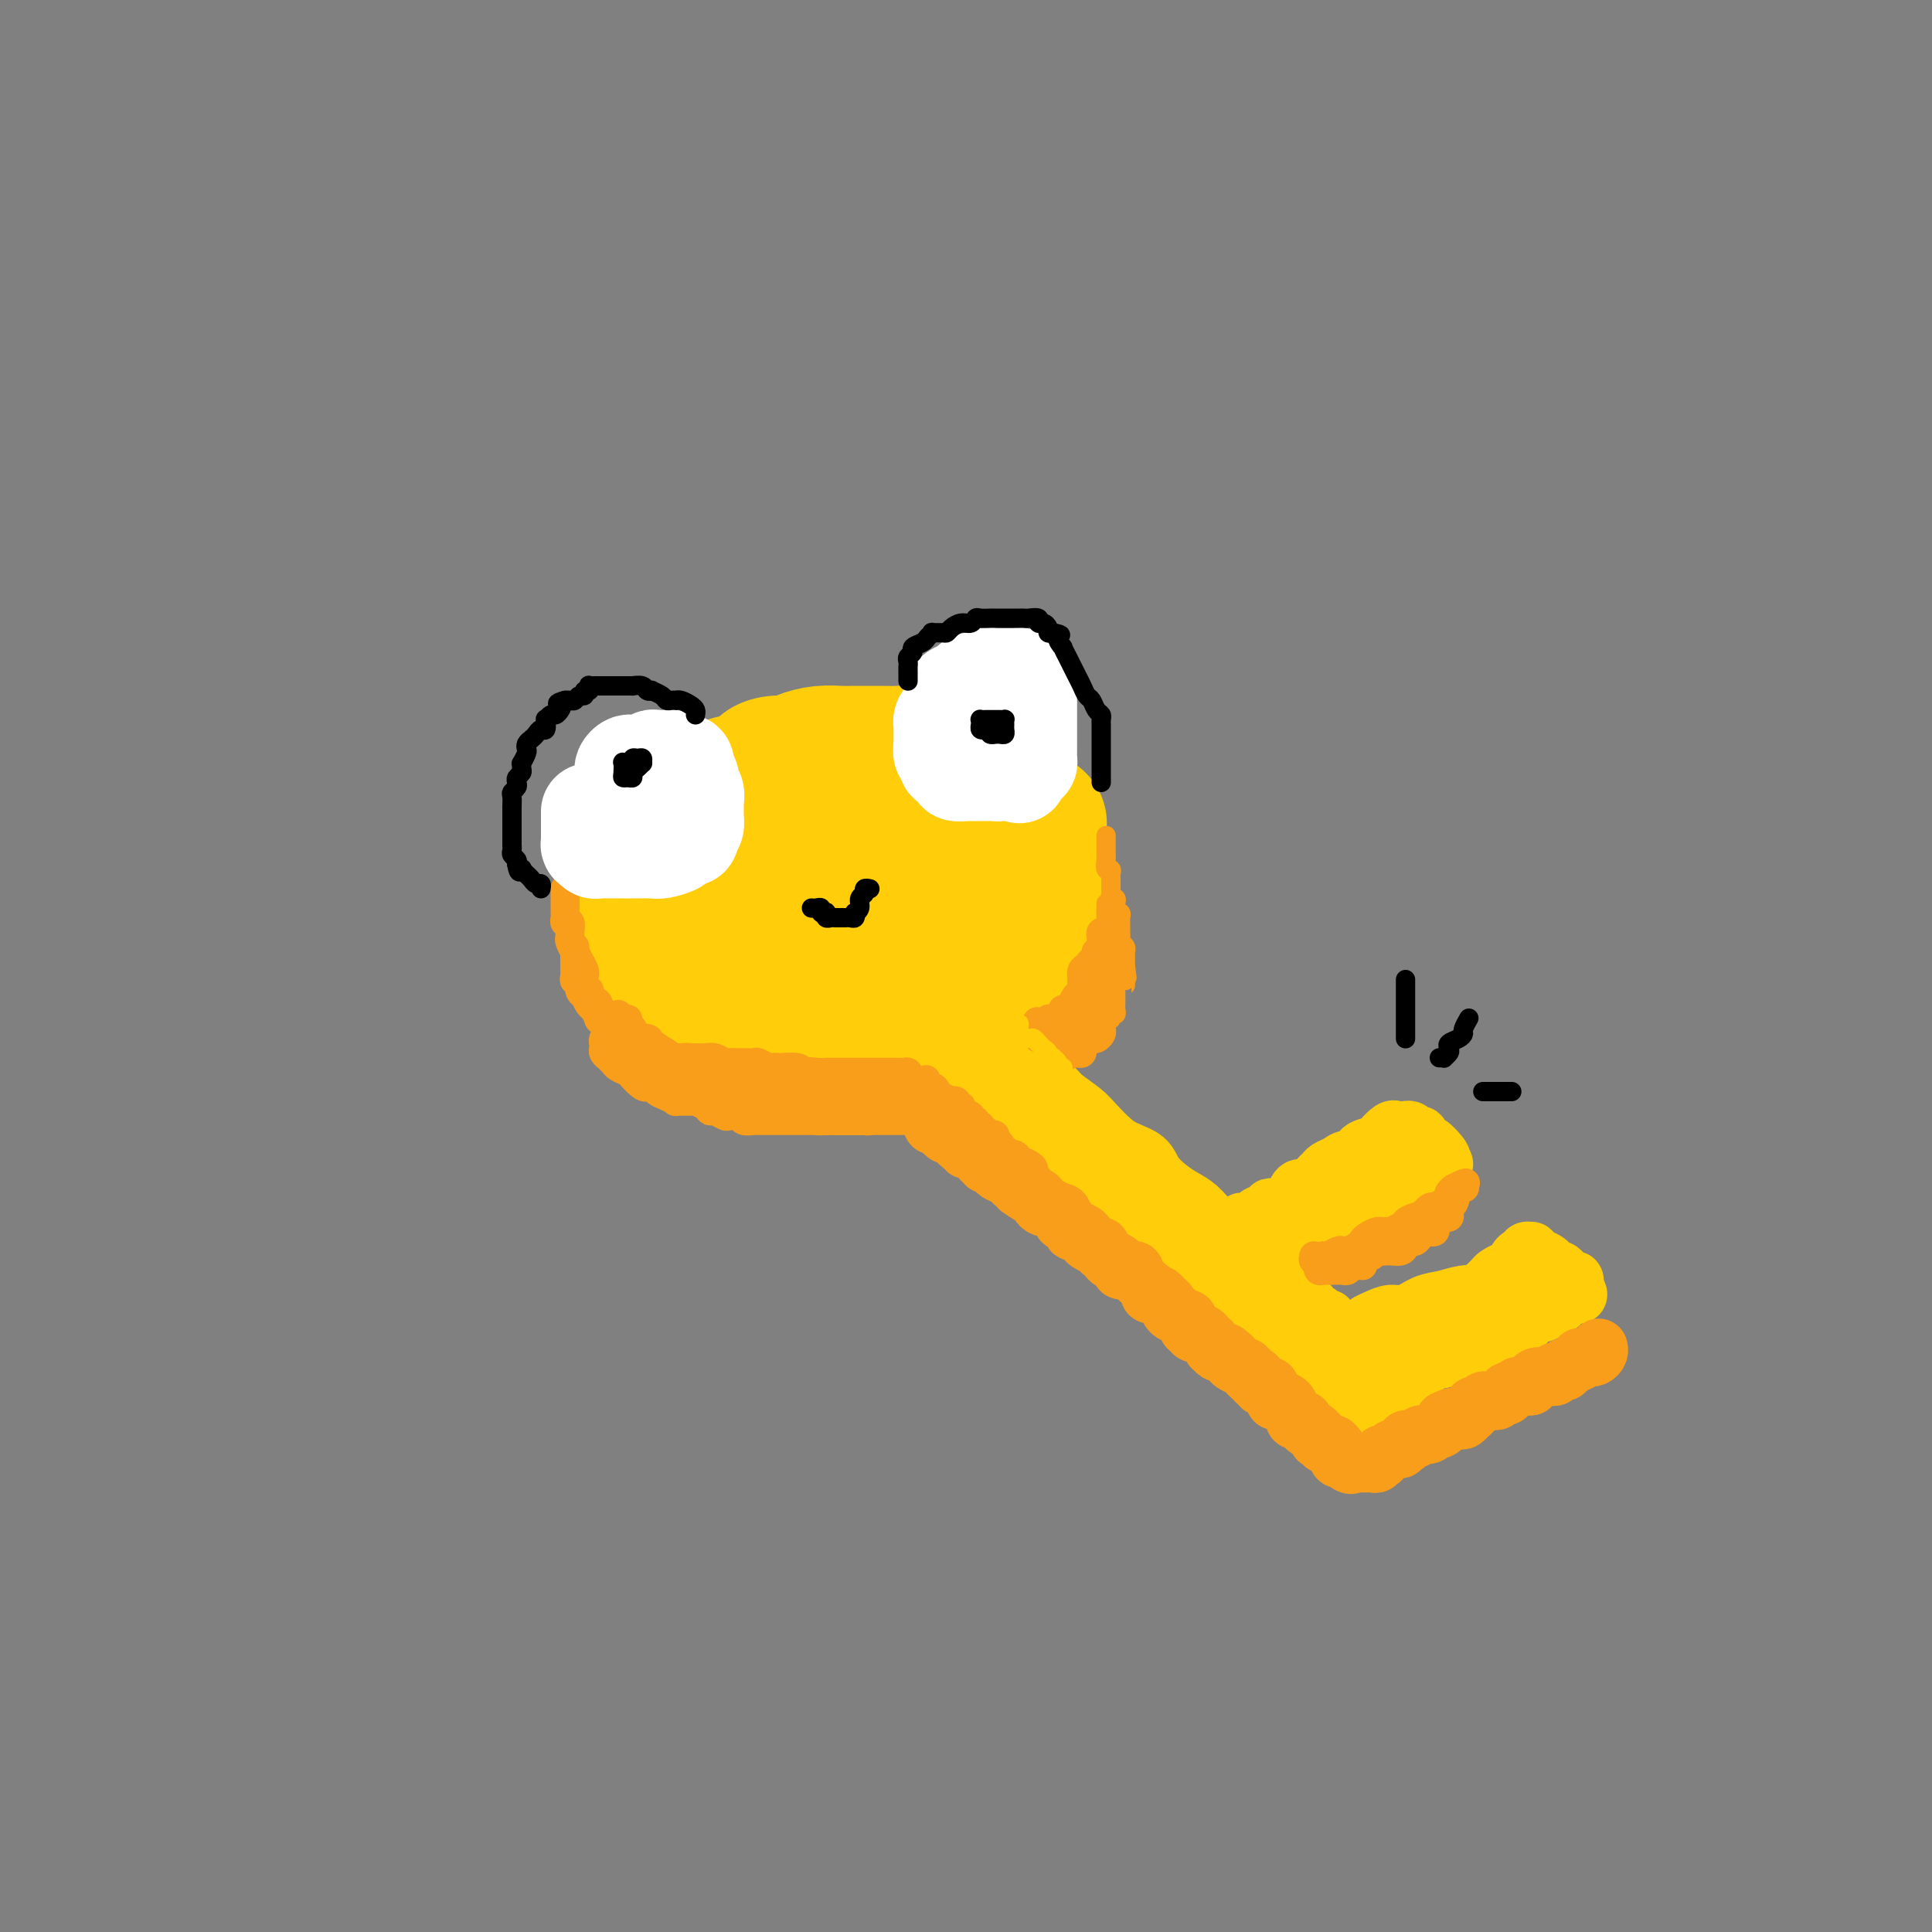 <svg viewBox='0 0 400 400' version='1.1' xmlns='http://www.w3.org/2000/svg' xmlns:xlink='http://www.w3.org/1999/xlink'><rect x="0" y="0" width="400" height="400" fill="#808080" stroke="none"/><g fill='none' stroke='rgb(255,205,10)' stroke-width='28' stroke-linecap='round' stroke-linejoin='round'><path d='M151,171c-0.030,0.120 -0.061,0.240 0,0c0.061,-0.240 0.213,-0.839 0,-1c-0.213,-0.161 -0.790,0.116 -1,0c-0.210,-0.116 -0.053,-0.625 0,-1c0.053,-0.375 0.003,-0.615 0,-1c-0.003,-0.385 0.042,-0.915 0,-1c-0.042,-0.085 -0.172,0.277 0,0c0.172,-0.277 0.646,-1.191 1,-2c0.354,-0.809 0.587,-1.513 1,-2c0.413,-0.487 1.007,-0.757 2,-1c0.993,-0.243 2.386,-0.460 3,-1c0.614,-0.540 0.449,-1.402 1,-2c0.551,-0.598 1.817,-0.931 3,-1c1.183,-0.069 2.282,0.125 3,0c0.718,-0.125 1.055,-0.569 2,-1c0.945,-0.431 2.497,-0.847 4,-1c1.503,-0.153 2.956,-0.042 4,0c1.044,0.042 1.678,0.014 3,0c1.322,-0.014 3.333,-0.015 5,0c1.667,0.015 2.990,0.045 4,0c1.010,-0.045 1.708,-0.163 3,0c1.292,0.163 3.178,0.609 4,1c0.822,0.391 0.580,0.727 1,1c0.420,0.273 1.502,0.482 3,1c1.498,0.518 3.412,1.343 5,2c1.588,0.657 2.850,1.145 4,2c1.150,0.855 2.189,2.075 3,3c0.811,0.925 1.394,1.554 2,2c0.606,0.446 1.234,0.710 2,1c0.766,0.290 1.669,0.607 2,1c0.331,0.393 0.089,0.863 0,1c-0.089,0.137 -0.024,-0.060 0,0c0.024,0.060 0.006,0.377 0,1c-0.006,0.623 -0.002,1.552 0,2c0.002,0.448 0.000,0.414 0,1c-0.000,0.586 -0.000,1.793 0,3'/><path d='M215,178c-0.001,1.596 -0.003,1.587 0,2c0.003,0.413 0.012,1.247 0,2c-0.012,0.753 -0.045,1.424 0,2c0.045,0.576 0.167,1.057 0,2c-0.167,0.943 -0.624,2.350 -1,3c-0.376,0.650 -0.672,0.545 -1,1c-0.328,0.455 -0.687,1.469 -1,2c-0.313,0.531 -0.580,0.579 -1,1c-0.420,0.421 -0.994,1.217 -1,2c-0.006,0.783 0.556,1.554 0,2c-0.556,0.446 -2.231,0.567 -3,1c-0.769,0.433 -0.632,1.178 -1,2c-0.368,0.822 -1.242,1.722 -2,2c-0.758,0.278 -1.399,-0.066 -2,0c-0.601,0.066 -1.161,0.543 -2,1c-0.839,0.457 -1.956,0.893 -3,1c-1.044,0.107 -2.015,-0.115 -3,0c-0.985,0.115 -1.986,0.567 -3,1c-1.014,0.433 -2.043,0.848 -3,1c-0.957,0.152 -1.843,0.041 -3,0c-1.157,-0.041 -2.584,-0.011 -4,0c-1.416,0.011 -2.819,0.003 -4,0c-1.181,-0.003 -2.138,-0.001 -3,0c-0.862,0.001 -1.627,0.001 -3,0c-1.373,-0.001 -3.353,-0.004 -5,0c-1.647,0.004 -2.960,0.016 -4,0c-1.040,-0.016 -1.808,-0.060 -3,0c-1.192,0.060 -2.809,0.223 -4,0c-1.191,-0.223 -1.957,-0.834 -3,-1c-1.043,-0.166 -2.363,0.111 -3,0c-0.637,-0.111 -0.591,-0.610 -1,-1c-0.409,-0.390 -1.273,-0.672 -2,-1c-0.727,-0.328 -1.319,-0.704 -2,-1c-0.681,-0.296 -1.453,-0.513 -2,-1c-0.547,-0.487 -0.868,-1.244 -2,-2c-1.132,-0.756 -3.074,-1.511 -4,-2c-0.926,-0.489 -0.836,-0.711 -1,-1c-0.164,-0.289 -0.582,-0.644 -1,-1'/><path d='M134,195c-2.482,-2.023 -1.187,-2.081 -1,-2c0.187,0.081 -0.735,0.302 -1,0c-0.265,-0.302 0.125,-1.127 0,-2c-0.125,-0.873 -0.765,-1.795 -1,-2c-0.235,-0.205 -0.064,0.307 0,0c0.064,-0.307 0.020,-1.433 0,-2c-0.020,-0.567 -0.016,-0.574 0,-1c0.016,-0.426 0.046,-1.270 0,-2c-0.046,-0.730 -0.166,-1.347 0,-2c0.166,-0.653 0.617,-1.344 1,-2c0.383,-0.656 0.697,-1.279 1,-2c0.303,-0.721 0.596,-1.541 1,-2c0.404,-0.459 0.921,-0.555 1,-1c0.079,-0.445 -0.278,-1.237 0,-2c0.278,-0.763 1.192,-1.496 2,-2c0.808,-0.504 1.510,-0.778 2,-1c0.490,-0.222 0.768,-0.392 1,-1c0.232,-0.608 0.417,-1.654 1,-2c0.583,-0.346 1.564,0.008 2,0c0.436,-0.008 0.328,-0.379 1,-1c0.672,-0.621 2.124,-1.491 3,-2c0.876,-0.509 1.175,-0.658 2,-1c0.825,-0.342 2.174,-0.879 3,-1c0.826,-0.121 1.127,0.174 2,0c0.873,-0.174 2.317,-0.817 3,-1c0.683,-0.183 0.605,0.096 1,0c0.395,-0.096 1.263,-0.565 2,-1c0.737,-0.435 1.341,-0.834 2,-1c0.659,-0.166 1.371,-0.097 2,0c0.629,0.097 1.173,0.222 2,0c0.827,-0.222 1.935,-0.792 3,-1c1.065,-0.208 2.085,-0.056 3,0c0.915,0.056 1.726,0.015 3,0c1.274,-0.015 3.013,-0.004 4,0c0.987,0.004 1.223,0.001 2,0c0.777,-0.001 2.094,-0.000 3,0c0.906,0.000 1.402,0.000 2,0c0.598,-0.000 1.299,-0.000 2,0'/><path d='M188,158c3.075,0.157 1.262,0.548 1,1c-0.262,0.452 1.025,0.964 2,1c0.975,0.036 1.636,-0.405 2,0c0.364,0.405 0.431,1.656 1,2c0.569,0.344 1.640,-0.217 2,0c0.360,0.217 0.008,1.214 0,2c-0.008,0.786 0.327,1.361 1,2c0.673,0.639 1.683,1.341 2,2c0.317,0.659 -0.059,1.274 0,2c0.059,0.726 0.551,1.564 1,2c0.449,0.436 0.853,0.469 1,1c0.147,0.531 0.036,1.559 0,2c-0.036,0.441 0.002,0.293 0,1c-0.002,0.707 -0.045,2.267 0,3c0.045,0.733 0.178,0.637 0,1c-0.178,0.363 -0.666,1.183 -1,2c-0.334,0.817 -0.514,1.629 -1,2c-0.486,0.371 -1.278,0.299 -2,1c-0.722,0.701 -1.374,2.174 -2,3c-0.626,0.826 -1.226,1.006 -2,1c-0.774,-0.006 -1.721,-0.198 -3,0c-1.279,0.198 -2.890,0.786 -4,1c-1.110,0.214 -1.719,0.054 -3,0c-1.281,-0.054 -3.234,-0.002 -5,0c-1.766,0.002 -3.347,-0.045 -5,0c-1.653,0.045 -3.380,0.180 -5,0c-1.620,-0.180 -3.133,-0.677 -5,-1c-1.867,-0.323 -4.087,-0.472 -6,-1c-1.913,-0.528 -3.518,-1.436 -5,-2c-1.482,-0.564 -2.841,-0.784 -4,-1c-1.159,-0.216 -2.118,-0.428 -3,-1c-0.882,-0.572 -1.686,-1.503 -2,-2c-0.314,-0.497 -0.138,-0.560 0,-1c0.138,-0.440 0.239,-1.259 0,-2c-0.239,-0.741 -0.817,-1.405 -1,-2c-0.183,-0.595 0.028,-1.122 0,-2c-0.028,-0.878 -0.294,-2.108 0,-3c0.294,-0.892 1.147,-1.446 2,-2'/><path d='M144,170c0.166,-2.574 1.082,-2.010 2,-2c0.918,0.010 1.837,-0.534 3,-1c1.163,-0.466 2.570,-0.853 4,-1c1.430,-0.147 2.883,-0.055 4,0c1.117,0.055 1.898,0.072 3,0c1.102,-0.072 2.524,-0.232 4,0c1.476,0.232 3.006,0.858 5,2c1.994,1.142 4.454,2.801 6,4c1.546,1.199 2.179,1.939 3,3c0.821,1.061 1.829,2.444 3,4c1.171,1.556 2.506,3.285 3,4c0.494,0.715 0.147,0.415 0,1c-0.147,0.585 -0.094,2.055 0,3c0.094,0.945 0.230,1.363 0,2c-0.230,0.637 -0.826,1.491 -2,2c-1.174,0.509 -2.925,0.671 -5,1c-2.075,0.329 -4.475,0.823 -6,1c-1.525,0.177 -2.174,0.036 -3,0c-0.826,-0.036 -1.829,0.033 -3,0c-1.171,-0.033 -2.509,-0.166 -3,-1c-0.491,-0.834 -0.133,-2.367 0,-3c0.133,-0.633 0.043,-0.366 0,-1c-0.043,-0.634 -0.038,-2.170 0,-3c0.038,-0.830 0.108,-0.954 0,-1c-0.108,-0.046 -0.395,-0.014 0,0c0.395,0.014 1.471,0.010 2,0c0.529,-0.010 0.510,-0.024 1,0c0.490,0.024 1.490,0.087 2,0c0.510,-0.087 0.529,-0.324 1,0c0.471,0.324 1.394,1.211 2,2c0.606,0.789 0.894,1.482 1,2c0.106,0.518 0.030,0.862 0,1c-0.030,0.138 -0.015,0.069 0,0'/><path d='M171,189c0.464,0.951 0.125,0.828 0,1c-0.125,0.172 -0.034,0.637 0,1c0.034,0.363 0.011,0.622 0,1c-0.011,0.378 -0.011,0.875 0,1c0.011,0.125 0.031,-0.120 0,0c-0.031,0.120 -0.114,0.607 0,1c0.114,0.393 0.426,0.693 1,1c0.574,0.307 1.412,0.621 2,1c0.588,0.379 0.928,0.821 1,1c0.072,0.179 -0.122,0.093 0,0c0.122,-0.093 0.562,-0.193 1,0c0.438,0.193 0.874,0.679 1,1c0.126,0.321 -0.057,0.478 0,1c0.057,0.522 0.356,1.408 1,2c0.644,0.592 1.635,0.890 2,1c0.365,0.110 0.104,0.031 0,0c-0.104,-0.031 -0.052,-0.016 0,0'/></g>
<g fill='none' stroke='rgb(255,205,10)' stroke-width='12' stroke-linecap='round' stroke-linejoin='round'><path d='M185,211c0.335,0.025 0.669,0.050 1,0c0.331,-0.050 0.658,-0.176 1,0c0.342,0.176 0.699,0.655 1,1c0.301,0.345 0.547,0.556 1,1c0.453,0.444 1.113,1.122 2,2c0.887,0.878 2.001,1.958 3,3c0.999,1.042 1.884,2.046 3,3c1.116,0.954 2.464,1.856 4,3c1.536,1.144 3.260,2.529 5,4c1.740,1.471 3.497,3.029 5,4c1.503,0.971 2.752,1.357 4,2c1.248,0.643 2.495,1.543 4,3c1.505,1.457 3.270,3.471 5,5c1.730,1.529 3.427,2.573 5,4c1.573,1.427 3.021,3.235 5,5c1.979,1.765 4.489,3.485 6,5c1.511,1.515 2.024,2.826 3,4c0.976,1.174 2.416,2.211 4,3c1.584,0.789 3.311,1.328 4,2c0.689,0.672 0.341,1.475 1,2c0.659,0.525 2.327,0.771 3,1c0.673,0.229 0.351,0.442 1,1c0.649,0.558 2.269,1.461 3,2c0.731,0.539 0.574,0.715 1,1c0.426,0.285 1.435,0.679 2,1c0.565,0.321 0.688,0.571 1,1c0.312,0.429 0.815,1.039 1,1c0.185,-0.039 0.053,-0.725 0,-1c-0.053,-0.275 -0.026,-0.137 0,0'/><path d='M202,206c0.017,-0.149 0.034,-0.298 0,0c-0.034,0.298 -0.120,1.042 0,2c0.120,0.958 0.445,2.128 1,3c0.555,0.872 1.341,1.445 2,2c0.659,0.555 1.192,1.094 2,2c0.808,0.906 1.891,2.181 3,3c1.109,0.819 2.243,1.181 3,2c0.757,0.819 1.136,2.095 2,3c0.864,0.905 2.213,1.439 3,2c0.787,0.561 1.014,1.147 2,2c0.986,0.853 2.733,1.971 4,3c1.267,1.029 2.054,1.969 3,3c0.946,1.031 2.052,2.153 3,3c0.948,0.847 1.737,1.420 3,2c1.263,0.580 2.999,1.166 4,2c1.001,0.834 1.267,1.917 2,3c0.733,1.083 1.932,2.166 3,3c1.068,0.834 2.005,1.421 3,2c0.995,0.579 2.047,1.152 3,2c0.953,0.848 1.807,1.970 3,3c1.193,1.030 2.726,1.967 4,3c1.274,1.033 2.291,2.160 3,3c0.709,0.840 1.111,1.391 2,2c0.889,0.609 2.266,1.276 3,2c0.734,0.724 0.826,1.504 1,2c0.174,0.496 0.432,0.709 1,1c0.568,0.291 1.447,0.660 2,1c0.553,0.340 0.779,0.652 1,1c0.221,0.348 0.437,0.733 1,1c0.563,0.267 1.474,0.415 2,1c0.526,0.585 0.667,1.606 1,2c0.333,0.394 0.859,0.162 1,0c0.141,-0.162 -0.103,-0.253 0,0c0.103,0.253 0.553,0.851 1,1c0.447,0.149 0.889,-0.152 1,0c0.111,0.152 -0.111,0.758 0,1c0.111,0.242 0.556,0.121 1,0'/><path d='M276,274c10.167,8.500 5.083,4.250 0,0'/><path d='M260,272c-0.098,0.336 -0.196,0.671 0,1c0.196,0.329 0.686,0.650 1,1c0.314,0.350 0.451,0.728 1,1c0.549,0.272 1.509,0.437 2,1c0.491,0.563 0.513,1.523 1,2c0.487,0.477 1.439,0.470 2,1c0.561,0.530 0.731,1.595 1,2c0.269,0.405 0.636,0.150 1,0c0.364,-0.150 0.726,-0.194 1,0c0.274,0.194 0.459,0.625 1,1c0.541,0.375 1.436,0.692 2,1c0.564,0.308 0.795,0.607 1,1c0.205,0.393 0.383,0.880 1,1c0.617,0.120 1.672,-0.126 2,0c0.328,0.126 -0.069,0.625 0,1c0.069,0.375 0.606,0.626 1,1c0.394,0.374 0.644,0.870 1,1c0.356,0.130 0.816,-0.106 1,0c0.184,0.106 0.092,0.553 0,1'/><path d='M280,289c3.049,2.868 0.673,1.538 0,1c-0.673,-0.538 0.357,-0.286 1,0c0.643,0.286 0.897,0.605 1,1c0.103,0.395 0.054,0.868 0,1c-0.054,0.132 -0.113,-0.075 0,0c0.113,0.075 0.399,0.434 1,0c0.601,-0.434 1.516,-1.661 2,-2c0.484,-0.339 0.535,0.208 1,0c0.465,-0.208 1.344,-1.173 2,-2c0.656,-0.827 1.089,-1.515 2,-2c0.911,-0.485 2.299,-0.765 3,-1c0.701,-0.235 0.713,-0.425 1,-1c0.287,-0.575 0.848,-1.534 2,-2c1.152,-0.466 2.894,-0.440 4,-1c1.106,-0.560 1.575,-1.705 2,-2c0.425,-0.295 0.804,0.261 2,0c1.196,-0.261 3.207,-1.338 4,-2c0.793,-0.662 0.367,-0.909 1,-1c0.633,-0.091 2.324,-0.026 3,0c0.676,0.026 0.338,0.013 0,0'/><path d='M279,279c0.291,-0.054 0.581,-0.107 1,0c0.419,0.107 0.966,0.376 2,0c1.034,-0.376 2.555,-1.397 4,-2c1.445,-0.603 2.812,-0.788 4,-1c1.188,-0.212 2.195,-0.451 4,-1c1.805,-0.549 4.409,-1.408 6,-2c1.591,-0.592 2.169,-0.918 3,-1c0.831,-0.082 1.914,0.080 3,0c1.086,-0.080 2.175,-0.403 3,-1c0.825,-0.597 1.386,-1.470 2,-2c0.614,-0.530 1.282,-0.719 2,-1c0.718,-0.281 1.485,-0.653 2,-1c0.515,-0.347 0.776,-0.667 1,-1c0.224,-0.333 0.411,-0.677 1,-1c0.589,-0.323 1.582,-0.625 2,-1c0.418,-0.375 0.262,-0.821 0,-1c-0.262,-0.179 -0.631,-0.089 -1,0'/><path d='M318,263c1.168,-1.303 -0.412,-0.560 -1,0c-0.588,0.560 -0.183,0.936 0,1c0.183,0.064 0.145,-0.186 0,0c-0.145,0.186 -0.397,0.806 -1,1c-0.603,0.194 -1.557,-0.040 -2,0c-0.443,0.040 -0.376,0.354 -1,1c-0.624,0.646 -1.941,1.625 -3,2c-1.059,0.375 -1.862,0.147 -3,0c-1.138,-0.147 -2.611,-0.212 -4,0c-1.389,0.212 -2.693,0.701 -4,1c-1.307,0.299 -2.616,0.409 -4,1c-1.384,0.591 -2.841,1.664 -4,2c-1.159,0.336 -2.019,-0.063 -3,0c-0.981,0.063 -2.082,0.589 -3,1c-0.918,0.411 -1.654,0.706 -2,1c-0.346,0.294 -0.303,0.586 -1,1c-0.697,0.414 -2.135,0.948 -3,1c-0.865,0.052 -1.158,-0.379 -2,0c-0.842,0.379 -2.233,1.566 -3,2c-0.767,0.434 -0.911,0.113 -1,0c-0.089,-0.113 -0.123,-0.020 0,0c0.123,0.020 0.402,-0.033 1,0c0.598,0.033 1.514,0.153 2,0c0.486,-0.153 0.541,-0.579 1,-1c0.459,-0.421 1.323,-0.837 2,-1c0.677,-0.163 1.168,-0.071 2,0c0.832,0.071 2.007,0.122 3,0c0.993,-0.122 1.806,-0.418 3,-1c1.194,-0.582 2.770,-1.452 4,-2c1.230,-0.548 2.115,-0.774 3,-1'/><path d='M294,272c3.351,-0.880 1.728,-0.081 2,0c0.272,0.081 2.439,-0.554 4,-1c1.561,-0.446 2.516,-0.701 3,-1c0.484,-0.299 0.496,-0.643 1,-1c0.504,-0.357 1.501,-0.727 2,-1c0.499,-0.273 0.501,-0.451 1,-1c0.499,-0.549 1.497,-1.471 2,-2c0.503,-0.529 0.512,-0.666 1,-1c0.488,-0.334 1.454,-0.864 2,-1c0.546,-0.136 0.672,0.122 1,0c0.328,-0.122 0.857,-0.625 1,-1c0.143,-0.375 -0.101,-0.622 0,-1c0.101,-0.378 0.548,-0.887 1,-1c0.452,-0.113 0.908,0.169 1,0c0.092,-0.169 -0.179,-0.788 0,-1c0.179,-0.212 0.807,-0.016 1,0c0.193,0.016 -0.050,-0.149 0,0c0.050,0.149 0.394,0.612 1,1c0.606,0.388 1.475,0.700 2,1c0.525,0.300 0.705,0.587 1,1c0.295,0.413 0.706,0.951 1,1c0.294,0.049 0.471,-0.390 1,0c0.529,0.390 1.410,1.610 2,2c0.590,0.390 0.890,-0.049 1,0c0.110,0.049 0.032,0.585 0,1c-0.032,0.415 -0.016,0.707 0,1'/><path d='M326,267c1.538,1.456 0.382,1.097 0,1c-0.382,-0.097 0.011,0.069 0,0c-0.011,-0.069 -0.426,-0.373 -1,0c-0.574,0.373 -1.306,1.422 -2,2c-0.694,0.578 -1.350,0.684 -2,1c-0.650,0.316 -1.293,0.841 -2,1c-0.707,0.159 -1.479,-0.050 -2,0c-0.521,0.050 -0.790,0.357 -1,1c-0.210,0.643 -0.360,1.622 -1,2c-0.640,0.378 -1.769,0.154 -2,0c-0.231,-0.154 0.437,-0.237 0,0c-0.437,0.237 -1.977,0.796 -3,1c-1.023,0.204 -1.528,0.055 -2,0c-0.472,-0.055 -0.910,-0.015 -1,0c-0.090,0.015 0.168,0.004 0,0c-0.168,-0.004 -0.762,-0.001 -1,0c-0.238,0.001 -0.119,0.001 0,0'/><path d='M263,264c-0.006,-0.449 -0.013,-0.898 0,-1c0.013,-0.102 0.044,0.144 0,0c-0.044,-0.144 -0.164,-0.678 0,-1c0.164,-0.322 0.613,-0.433 1,-1c0.387,-0.567 0.711,-1.591 1,-2c0.289,-0.409 0.543,-0.204 1,0c0.457,0.204 1.119,0.408 2,0c0.881,-0.408 1.983,-1.426 3,-2c1.017,-0.574 1.949,-0.703 3,-1c1.051,-0.297 2.222,-0.762 3,-1c0.778,-0.238 1.164,-0.249 2,-1c0.836,-0.751 2.122,-2.242 3,-3c0.878,-0.758 1.349,-0.781 2,-1c0.651,-0.219 1.484,-0.632 2,-1c0.516,-0.368 0.717,-0.690 1,-1c0.283,-0.310 0.649,-0.609 1,-1c0.351,-0.391 0.685,-0.875 1,-1c0.315,-0.125 0.609,0.110 1,0c0.391,-0.110 0.878,-0.566 1,-1c0.122,-0.434 -0.121,-0.848 0,-1c0.121,-0.152 0.606,-0.044 1,0c0.394,0.044 0.697,0.022 1,0'/><path d='M293,244c4.803,-3.338 1.812,-1.683 1,-1c-0.812,0.683 0.556,0.393 1,0c0.444,-0.393 -0.034,-0.890 0,-1c0.034,-0.110 0.581,0.167 1,0c0.419,-0.167 0.710,-0.777 1,-1c0.290,-0.223 0.578,-0.060 1,0c0.422,0.060 0.978,0.017 1,0c0.022,-0.017 -0.489,-0.009 -1,0'/><path d='M298,241c0.883,-0.793 0.591,-1.274 0,-2c-0.591,-0.726 -1.482,-1.696 -2,-2c-0.518,-0.304 -0.663,0.058 -1,0c-0.337,-0.058 -0.865,-0.537 -1,-1c-0.135,-0.463 0.122,-0.909 0,-1c-0.122,-0.091 -0.624,0.172 -1,0c-0.376,-0.172 -0.626,-0.778 -1,-1c-0.374,-0.222 -0.873,-0.061 -1,0c-0.127,0.061 0.116,0.023 0,0c-0.116,-0.023 -0.592,-0.031 -1,0c-0.408,0.031 -0.747,0.101 -1,0c-0.253,-0.101 -0.420,-0.373 -1,0c-0.580,0.373 -1.573,1.392 -2,2c-0.427,0.608 -0.288,0.807 -1,1c-0.712,0.193 -2.274,0.380 -3,1c-0.726,0.620 -0.614,1.672 -1,2c-0.386,0.328 -1.268,-0.068 -2,0c-0.732,0.068 -1.312,0.601 -2,1c-0.688,0.399 -1.483,0.666 -2,1c-0.517,0.334 -0.754,0.736 -1,1c-0.246,0.264 -0.499,0.390 -1,1c-0.501,0.610 -1.250,1.703 -2,2c-0.750,0.297 -1.500,-0.201 -2,0c-0.500,0.201 -0.750,1.100 -1,2'/><path d='M268,248c-3.442,2.614 -2.048,2.150 -2,2c0.048,-0.150 -1.249,0.015 -2,0c-0.751,-0.015 -0.957,-0.211 -1,0c-0.043,0.211 0.076,0.827 0,1c-0.076,0.173 -0.349,-0.097 -1,0c-0.651,0.097 -1.681,0.561 -2,1c-0.319,0.439 0.072,0.853 0,1c-0.072,0.147 -0.608,0.025 -1,0c-0.392,-0.025 -0.641,0.045 -1,0c-0.359,-0.045 -0.827,-0.204 -1,0c-0.173,0.204 -0.049,0.773 0,1c0.049,0.227 0.025,0.114 0,0'/></g>
<g fill='none' stroke='rgb(249,158,27)' stroke-width='6' stroke-linecap='round' stroke-linejoin='round'><path d='M117,184c-0.000,0.333 -0.000,0.667 0,1c0.000,0.333 0.000,0.666 0,1c-0.000,0.334 -0.001,0.668 0,1c0.001,0.332 0.004,0.662 0,1c-0.004,0.338 -0.015,0.686 0,1c0.015,0.314 0.057,0.595 0,1c-0.057,0.405 -0.212,0.933 0,1c0.212,0.067 0.793,-0.328 1,0c0.207,0.328 0.041,1.379 0,2c-0.041,0.621 0.044,0.813 0,1c-0.044,0.187 -0.218,0.368 0,1c0.218,0.632 0.829,1.715 1,2c0.171,0.285 -0.097,-0.227 0,0c0.097,0.227 0.561,1.192 1,2c0.439,0.808 0.854,1.459 1,2c0.146,0.541 0.024,0.971 0,1c-0.024,0.029 0.049,-0.343 0,0c-0.049,0.343 -0.220,1.400 0,2c0.220,0.600 0.830,0.742 1,1c0.170,0.258 -0.099,0.634 0,1c0.099,0.366 0.565,0.724 1,1c0.435,0.276 0.839,0.469 1,1c0.161,0.531 0.081,1.399 0,2c-0.081,0.601 -0.161,0.934 0,1c0.161,0.066 0.564,-0.136 1,0c0.436,0.136 0.904,0.610 1,1c0.096,0.390 -0.182,0.696 0,1c0.182,0.304 0.822,0.608 1,1c0.178,0.392 -0.106,0.874 0,1c0.106,0.126 0.601,-0.102 1,0c0.399,0.102 0.702,0.535 1,1c0.298,0.465 0.591,0.962 1,1c0.409,0.038 0.934,-0.381 1,0c0.066,0.381 -0.328,1.564 0,2c0.328,0.436 1.380,0.125 2,0c0.620,-0.125 0.810,-0.062 1,0'/><path d='M134,219c1.294,0.858 1.028,1.004 1,1c-0.028,-0.004 0.182,-0.159 1,0c0.818,0.159 2.246,0.630 3,1c0.754,0.370 0.836,0.639 1,1c0.164,0.361 0.410,0.815 1,1c0.590,0.185 1.525,0.102 2,0c0.475,-0.102 0.492,-0.225 1,0c0.508,0.225 1.507,0.796 2,1c0.493,0.204 0.479,0.041 1,0c0.521,-0.041 1.576,0.042 2,0c0.424,-0.042 0.217,-0.207 1,0c0.783,0.207 2.555,0.788 3,1c0.445,0.212 -0.438,0.057 0,0c0.438,-0.057 2.198,-0.015 3,0c0.802,0.015 0.648,0.004 1,0c0.352,-0.004 1.212,-0.001 2,0c0.788,0.001 1.505,0.000 2,0c0.495,-0.000 0.767,-0.000 1,0c0.233,0.000 0.428,0.000 1,0c0.572,-0.000 1.520,-0.000 2,0c0.480,0.000 0.492,0.000 1,0c0.508,-0.000 1.512,-0.000 2,0c0.488,0.000 0.459,0.000 1,0c0.541,-0.000 1.650,-0.000 2,0c0.350,0.000 -0.060,0.000 0,0c0.060,-0.000 0.589,-0.000 1,0c0.411,0.000 0.705,0.000 1,0c0.295,-0.000 0.590,-0.000 1,0c0.410,0.000 0.936,0.000 1,0c0.064,-0.000 -0.333,-0.000 0,0c0.333,0.000 1.395,0.000 2,0c0.605,-0.000 0.754,-0.000 1,0c0.246,0.000 0.590,0.000 1,0c0.410,-0.000 0.886,-0.000 1,0c0.114,0.000 -0.134,0.000 0,0c0.134,-0.000 0.652,0.000 1,0c0.348,-0.000 0.528,0.000 1,0c0.472,0.000 1.236,0.000 2,0'/><path d='M184,225c4.822,0.000 1.378,0.000 0,0c-1.378,0.000 -0.689,0.000 0,0'/><path d='M119,196c-0.000,0.446 -0.000,0.892 0,1c0.000,0.108 0.000,-0.122 0,0c-0.000,0.122 -0.001,0.597 0,1c0.001,0.403 0.004,0.733 0,1c-0.004,0.267 -0.016,0.470 0,1c0.016,0.530 0.061,1.386 0,2c-0.061,0.614 -0.227,0.986 0,1c0.227,0.014 0.849,-0.329 1,0c0.151,0.329 -0.167,1.330 0,2c0.167,0.670 0.819,1.010 1,1c0.181,-0.010 -0.110,-0.372 0,0c0.110,0.372 0.621,1.476 1,2c0.379,0.524 0.627,0.469 1,1c0.373,0.531 0.869,1.648 1,2c0.131,0.352 -0.105,-0.060 0,0c0.105,0.060 0.552,0.591 1,1c0.448,0.409 0.897,0.697 1,1c0.103,0.303 -0.140,0.620 0,1c0.140,0.380 0.665,0.822 1,1c0.335,0.178 0.482,0.090 1,0c0.518,-0.090 1.409,-0.183 2,0c0.591,0.183 0.883,0.641 1,1c0.117,0.359 0.059,0.618 0,1c-0.059,0.382 -0.121,0.886 0,1c0.121,0.114 0.423,-0.163 1,0c0.577,0.163 1.430,0.764 2,1c0.570,0.236 0.859,0.106 1,0c0.141,-0.106 0.136,-0.187 0,0c-0.136,0.187 -0.404,0.642 0,1c0.404,0.358 1.478,0.618 2,1c0.522,0.382 0.490,0.886 1,1c0.510,0.114 1.560,-0.162 2,0c0.440,0.162 0.268,0.760 0,1c-0.268,0.240 -0.634,0.120 -1,0'/><path d='M139,223c2.066,1.966 -0.269,0.882 -1,0c-0.731,-0.882 0.141,-1.561 0,-2c-0.141,-0.439 -1.296,-0.637 -2,-1c-0.704,-0.363 -0.959,-0.890 -1,-1c-0.041,-0.110 0.130,0.196 0,0c-0.130,-0.196 -0.560,-0.893 -1,-1c-0.440,-0.107 -0.889,0.375 -1,0c-0.111,-0.375 0.115,-1.606 0,-2c-0.115,-0.394 -0.571,0.049 -1,0c-0.429,-0.049 -0.832,-0.592 -1,-1c-0.168,-0.408 -0.100,-0.682 0,-1c0.100,-0.318 0.233,-0.678 0,-1c-0.233,-0.322 -0.833,-0.604 -1,-1c-0.167,-0.396 0.099,-0.906 0,-1c-0.099,-0.094 -0.563,0.227 -1,0c-0.437,-0.227 -0.848,-1.001 -1,-1c-0.152,0.001 -0.047,0.779 0,1c0.047,0.221 0.035,-0.113 0,0c-0.035,0.113 -0.094,0.673 0,1c0.094,0.327 0.340,0.420 1,1c0.660,0.580 1.734,1.648 2,2c0.266,0.352 -0.275,-0.010 0,0c0.275,0.010 1.368,0.394 2,1c0.632,0.606 0.804,1.434 1,2c0.196,0.566 0.417,0.870 1,1c0.583,0.130 1.527,0.086 2,0c0.473,-0.086 0.473,-0.216 1,0c0.527,0.216 1.579,0.776 2,1c0.421,0.224 0.210,0.112 0,0'/><path d='M140,220c2.103,1.555 1.859,0.942 2,1c0.141,0.058 0.667,0.786 1,1c0.333,0.214 0.474,-0.087 1,0c0.526,0.087 1.436,0.563 2,1c0.564,0.437 0.781,0.835 1,1c0.219,0.165 0.440,0.097 1,0c0.560,-0.097 1.458,-0.222 2,0c0.542,0.222 0.726,0.791 1,1c0.274,0.209 0.638,0.056 1,0c0.362,-0.056 0.722,-0.016 1,0c0.278,0.016 0.474,0.008 1,0c0.526,-0.008 1.382,-0.016 2,0c0.618,0.016 0.997,0.057 1,0c0.003,-0.057 -0.369,-0.211 0,0c0.369,0.211 1.479,0.789 2,1c0.521,0.211 0.454,0.057 1,0c0.546,-0.057 1.705,-0.015 2,0c0.295,0.015 -0.276,0.004 0,0c0.276,-0.004 1.397,-0.001 2,0c0.603,0.001 0.686,0.000 1,0c0.314,-0.000 0.858,-0.000 1,0c0.142,0.000 -0.117,0.000 0,0c0.117,-0.000 0.610,-0.000 1,0c0.390,0.000 0.675,0.000 1,0c0.325,-0.000 0.688,-0.000 1,0c0.312,0.000 0.573,0.000 1,0c0.427,-0.000 1.020,-0.000 1,0c-0.020,0.000 -0.651,0.000 -1,0c-0.349,-0.000 -0.414,-0.000 -1,0c-0.586,0.000 -1.693,0.000 -3,0c-1.307,-0.000 -2.814,-0.000 -4,0c-1.186,0.000 -2.050,0.000 -3,0c-0.950,-0.000 -1.986,-0.000 -3,0c-1.014,0.000 -2.007,0.000 -3,0'/><path d='M153,226c-3.049,0.049 -1.672,0.171 -2,0c-0.328,-0.171 -2.360,-0.633 -3,-1c-0.640,-0.367 0.114,-0.637 0,-1c-0.114,-0.363 -1.095,-0.820 -2,-1c-0.905,-0.180 -1.733,-0.085 -2,0c-0.267,0.085 0.029,0.159 0,0c-0.029,-0.159 -0.383,-0.549 -1,-1c-0.617,-0.451 -1.498,-0.961 -2,-1c-0.502,-0.039 -0.624,0.393 -1,0c-0.376,-0.393 -1.005,-1.612 -2,-2c-0.995,-0.388 -2.357,0.055 -3,0c-0.643,-0.055 -0.568,-0.607 -1,-1c-0.432,-0.393 -1.373,-0.627 -2,-1c-0.627,-0.373 -0.942,-0.884 -1,-1c-0.058,-0.116 0.141,0.161 0,0c-0.141,-0.161 -0.623,-0.762 -1,-1c-0.377,-0.238 -0.648,-0.112 -1,0c-0.352,0.112 -0.786,0.212 -1,0c-0.214,-0.212 -0.209,-0.734 0,-1c0.209,-0.266 0.622,-0.275 1,0c0.378,0.275 0.720,0.834 1,1c0.280,0.166 0.498,-0.061 1,0c0.502,0.061 1.286,0.411 2,1c0.714,0.589 1.356,1.415 2,2c0.644,0.585 1.289,0.927 2,1c0.711,0.073 1.489,-0.122 2,0c0.511,0.122 0.756,0.561 1,1'/><path d='M140,220c2.210,0.939 2.735,0.788 3,1c0.265,0.212 0.270,0.789 1,1c0.730,0.211 2.186,0.055 3,0c0.814,-0.055 0.987,-0.011 1,0c0.013,0.011 -0.134,-0.011 0,0c0.134,0.011 0.548,0.055 1,0c0.452,-0.055 0.944,-0.211 1,0c0.056,0.211 -0.322,0.788 0,1c0.322,0.212 1.343,0.061 2,0c0.657,-0.061 0.950,-0.030 1,0c0.050,0.030 -0.142,0.061 0,0c0.142,-0.061 0.619,-0.212 1,0c0.381,0.212 0.665,0.789 1,1c0.335,0.211 0.720,0.057 1,0c0.280,-0.057 0.457,-0.015 1,0c0.543,0.015 1.454,0.004 2,0c0.546,-0.004 0.728,-0.001 1,0c0.272,0.001 0.635,0.000 1,0c0.365,-0.000 0.732,-0.000 1,0c0.268,0.000 0.438,0.000 1,0c0.562,-0.000 1.517,-0.000 2,0c0.483,0.000 0.494,0.000 1,0c0.506,-0.000 1.506,-0.000 2,0c0.494,0.000 0.484,0.000 1,0c0.516,-0.000 1.560,-0.000 2,0c0.440,0.000 0.275,0.000 1,0c0.725,-0.000 2.341,-0.000 3,0c0.659,0.000 0.362,0.000 1,0c0.638,-0.000 2.212,-0.000 3,0c0.788,0.000 0.789,0.000 1,0c0.211,-0.000 0.630,-0.000 1,0c0.370,0.000 0.690,0.000 1,0c0.310,-0.000 0.612,-0.000 1,0c0.388,0.000 0.864,0.000 1,0c0.136,-0.000 -0.067,-0.000 0,0c0.067,0.000 0.403,0.000 1,0c0.597,0.000 1.456,-0.000 2,0c0.544,0.000 0.772,0.000 1,0'/><path d='M188,224c4.754,-0.000 0.638,-0.000 -1,0c-1.638,0.000 -0.798,0.000 -1,0c-0.202,-0.000 -1.446,-0.000 -2,0c-0.554,0.000 -0.419,0.000 -1,0c-0.581,-0.000 -1.877,-0.000 -3,0c-1.123,0.000 -2.071,0.001 -3,0c-0.929,-0.001 -1.837,-0.004 -3,0c-1.163,0.004 -2.579,0.015 -4,0c-1.421,-0.015 -2.846,-0.057 -4,0c-1.154,0.057 -2.037,0.212 -3,0c-0.963,-0.212 -2.005,-0.792 -3,-1c-0.995,-0.208 -1.942,-0.045 -3,0c-1.058,0.045 -2.228,-0.029 -3,0c-0.772,0.029 -1.147,0.162 -2,0c-0.853,-0.162 -2.183,-0.618 -3,-1c-0.817,-0.382 -1.121,-0.691 -2,-1c-0.879,-0.309 -2.332,-0.618 -3,-1c-0.668,-0.382 -0.550,-0.837 -1,-1c-0.450,-0.163 -1.469,-0.034 -2,0c-0.531,0.034 -0.576,-0.028 -1,0c-0.424,0.028 -1.227,0.148 -2,0c-0.773,-0.148 -1.516,-0.562 -2,-1c-0.484,-0.438 -0.708,-0.901 -1,-1c-0.292,-0.099 -0.653,0.166 -1,0c-0.347,-0.166 -0.681,-0.763 -1,-1c-0.319,-0.237 -0.621,-0.115 -1,0c-0.379,0.115 -0.833,0.223 -1,0c-0.167,-0.223 -0.048,-0.778 0,-1c0.048,-0.222 0.024,-0.111 0,0'/><path d='M131,215c-3.842,-1.448 -1.947,-1.068 -1,-1c0.947,0.068 0.944,-0.176 1,0c0.056,0.176 0.169,0.772 0,1c-0.169,0.228 -0.619,0.089 0,0c0.619,-0.089 2.309,-0.129 3,0c0.691,0.129 0.384,0.427 1,1c0.616,0.573 2.157,1.420 3,2c0.843,0.580 0.989,0.891 2,1c1.011,0.109 2.887,0.015 4,0c1.113,-0.015 1.464,0.049 2,0c0.536,-0.049 1.258,-0.209 2,0c0.742,0.209 1.505,0.788 2,1c0.495,0.212 0.723,0.057 1,0c0.277,-0.057 0.603,-0.015 1,0c0.397,0.015 0.865,0.003 1,0c0.135,-0.003 -0.062,0.003 0,0c0.062,-0.003 0.384,-0.015 1,0c0.616,0.015 1.527,0.057 2,0c0.473,-0.057 0.510,-0.211 1,0c0.490,0.211 1.435,0.789 2,1c0.565,0.211 0.750,0.056 1,0c0.250,-0.056 0.564,-0.012 1,0c0.436,0.012 0.993,-0.007 1,0c0.007,0.007 -0.537,0.040 0,0c0.537,-0.040 2.153,-0.154 3,0c0.847,0.154 0.923,0.577 1,1'/><path d='M166,222c5.841,1.083 2.944,0.290 2,0c-0.944,-0.290 0.066,-0.078 1,0c0.934,0.078 1.793,0.021 2,0c0.207,-0.021 -0.236,-0.006 0,0c0.236,0.006 1.152,0.001 2,0c0.848,-0.001 1.628,-0.000 2,0c0.372,0.000 0.337,0.000 1,0c0.663,-0.000 2.023,-0.000 3,0c0.977,0.000 1.571,0.000 2,0c0.429,-0.000 0.692,-0.000 1,0c0.308,0.000 0.660,0.000 1,0c0.340,-0.000 0.669,-0.001 1,0c0.331,0.001 0.663,0.003 1,0c0.337,-0.003 0.679,-0.011 1,0c0.321,0.011 0.622,0.041 1,0c0.378,-0.041 0.833,-0.151 1,0c0.167,0.151 0.045,0.565 0,1c-0.045,0.435 -0.012,0.890 0,1c0.012,0.110 0.003,-0.125 0,0c-0.003,0.125 -0.001,0.611 0,1c0.001,0.389 0.000,0.682 0,1c-0.000,0.318 -0.000,0.662 0,1c0.000,0.338 0.000,0.669 0,1'/><path d='M188,228c-0.000,0.881 -0.000,0.082 0,0c0.000,-0.082 0.001,0.552 0,1c-0.001,0.448 -0.003,0.708 0,1c0.003,0.292 0.012,0.614 0,1c-0.012,0.386 -0.044,0.835 0,1c0.044,0.165 0.164,0.044 0,0c-0.164,-0.044 -0.612,-0.012 -1,0c-0.388,0.012 -0.717,0.003 -1,0c-0.283,-0.003 -0.520,-0.001 -1,0c-0.480,0.001 -1.201,0.000 -2,0c-0.799,-0.000 -1.674,-0.000 -2,0c-0.326,0.000 -0.103,0.001 -1,0c-0.897,-0.001 -2.916,-0.003 -4,0c-1.084,0.003 -1.235,0.011 -2,0c-0.765,-0.011 -2.144,-0.040 -3,0c-0.856,0.040 -1.187,0.150 -2,0c-0.813,-0.150 -2.107,-0.561 -3,-1c-0.893,-0.439 -1.384,-0.906 -2,-1c-0.616,-0.094 -1.357,0.185 -2,0c-0.643,-0.185 -1.188,-0.833 -2,-1c-0.812,-0.167 -1.890,0.147 -3,0c-1.110,-0.147 -2.250,-0.756 -3,-1c-0.750,-0.244 -1.109,-0.122 -2,0c-0.891,0.122 -2.314,0.243 -3,0c-0.686,-0.243 -0.634,-0.850 -1,-1c-0.366,-0.150 -1.150,0.156 -2,0c-0.850,-0.156 -1.767,-0.773 -2,-1c-0.233,-0.227 0.219,-0.065 0,0c-0.219,0.065 -1.110,0.032 -2,0'/><path d='M142,226c-4.683,-0.863 -1.889,-0.020 -1,0c0.889,0.020 -0.125,-0.783 -1,-1c-0.875,-0.217 -1.610,0.153 -2,0c-0.390,-0.153 -0.433,-0.828 -1,-1c-0.567,-0.172 -1.657,0.160 -2,0c-0.343,-0.160 0.062,-0.811 0,-1c-0.062,-0.189 -0.590,0.086 -1,0c-0.410,-0.086 -0.700,-0.531 -1,-1c-0.300,-0.469 -0.609,-0.962 -1,-1c-0.391,-0.038 -0.864,0.379 -1,0c-0.136,-0.379 0.065,-1.554 0,-2c-0.065,-0.446 -0.395,-0.162 -1,0c-0.605,0.162 -1.487,0.202 -2,0c-0.513,-0.202 -0.659,-0.647 -1,-1c-0.341,-0.353 -0.876,-0.613 -1,-1c-0.124,-0.387 0.163,-0.899 0,-1c-0.163,-0.101 -0.777,0.210 -1,0c-0.223,-0.210 -0.056,-0.942 0,-1c0.056,-0.058 -0.000,0.558 0,1c0.000,0.442 0.056,0.710 0,1c-0.056,0.290 -0.223,0.603 0,1c0.223,0.397 0.837,0.880 1,1c0.163,0.120 -0.125,-0.123 0,0c0.125,0.123 0.663,0.610 1,1c0.337,0.390 0.472,0.682 1,1c0.528,0.318 1.450,0.663 2,1c0.550,0.337 0.729,0.668 1,1c0.271,0.332 0.636,0.666 1,1'/><path d='M132,224c1.331,1.322 1.657,1.129 2,1c0.343,-0.129 0.702,-0.192 1,0c0.298,0.192 0.536,0.640 1,1c0.464,0.360 1.156,0.632 2,1c0.844,0.368 1.841,0.833 2,1c0.159,0.167 -0.518,0.035 0,0c0.518,-0.035 2.232,0.028 3,0c0.768,-0.028 0.591,-0.147 1,0c0.409,0.147 1.404,0.562 2,1c0.596,0.438 0.794,0.901 1,1c0.206,0.099 0.421,-0.166 1,0c0.579,0.166 1.521,0.762 2,1c0.479,0.238 0.494,0.116 1,0c0.506,-0.116 1.502,-0.227 2,0c0.498,0.227 0.499,0.793 1,1c0.501,0.207 1.500,0.055 2,0c0.500,-0.055 0.499,-0.015 1,0c0.501,0.015 1.505,0.004 2,0c0.495,-0.004 0.480,-0.001 1,0c0.520,0.001 1.576,0.000 2,0c0.424,-0.000 0.218,-0.000 1,0c0.782,0.000 2.553,0.000 3,0c0.447,-0.000 -0.428,-0.000 0,0c0.428,0.000 2.160,-0.000 3,0c0.840,0.000 0.789,0.000 1,0c0.211,-0.000 0.686,-0.000 1,0c0.314,0.000 0.469,0.000 1,0c0.531,-0.000 1.437,-0.000 2,0c0.563,0.000 0.782,0.001 1,0c0.218,-0.001 0.436,-0.004 1,0c0.564,0.004 1.474,0.015 2,0c0.526,-0.015 0.666,-0.056 1,0c0.334,0.056 0.860,0.208 1,0c0.140,-0.208 -0.106,-0.777 0,-1c0.106,-0.223 0.565,-0.101 1,0c0.435,0.101 0.848,0.181 1,0c0.152,-0.181 0.043,-0.623 0,-1c-0.043,-0.377 -0.022,-0.688 0,-1'/><path d='M182,229c0.779,-0.464 0.726,-0.124 1,0c0.274,0.124 0.874,0.033 1,0c0.126,-0.033 -0.221,-0.009 0,0c0.221,0.009 1.011,0.002 1,0c-0.011,-0.002 -0.825,-0.001 -1,0c-0.175,0.001 0.287,0.000 0,0c-0.287,-0.000 -1.323,-0.000 -2,0c-0.677,0.000 -0.995,0.000 -2,0c-1.005,-0.000 -2.697,-0.000 -4,0c-1.303,0.000 -2.218,0.000 -3,0c-0.782,-0.000 -1.431,-0.000 -2,0c-0.569,0.000 -1.059,0.000 -2,0c-0.941,-0.000 -2.332,-0.000 -3,0c-0.668,0.000 -0.614,0.000 -1,0c-0.386,-0.000 -1.211,-0.000 -2,0c-0.789,0.000 -1.542,0.000 -2,0c-0.458,-0.000 -0.621,-0.000 -1,0c-0.379,0.000 -0.973,0.000 -1,0c-0.027,-0.000 0.512,-0.000 1,0c0.488,0.000 0.925,0.000 2,0c1.075,-0.000 2.790,-0.000 4,0c1.210,0.000 1.917,0.000 3,0c1.083,-0.000 2.541,-0.000 4,0'/><path d='M173,229c2.580,0.000 2.532,0.001 3,0c0.468,-0.001 1.454,-0.004 2,0c0.546,0.004 0.653,0.015 1,0c0.347,-0.015 0.933,-0.057 1,0c0.067,0.057 -0.385,0.212 0,0c0.385,-0.212 1.606,-0.793 2,-1c0.394,-0.207 -0.039,-0.042 0,0c0.039,0.042 0.550,-0.040 1,0c0.450,0.040 0.838,0.203 1,0c0.162,-0.203 0.099,-0.772 0,-1c-0.099,-0.228 -0.234,-0.113 0,0c0.234,0.113 0.837,0.226 1,0c0.163,-0.226 -0.114,-0.792 0,-1c0.114,-0.208 0.618,-0.060 1,0c0.382,0.060 0.642,0.031 1,0c0.358,-0.031 0.813,-0.065 1,0c0.187,0.065 0.105,0.227 0,0c-0.105,-0.227 -0.234,-0.844 0,-1c0.234,-0.156 0.832,0.150 1,0c0.168,-0.150 -0.095,-0.757 0,-1c0.095,-0.243 0.547,-0.121 1,0'/><path d='M190,224c2.885,-0.838 1.598,-0.432 1,0c-0.598,0.432 -0.506,0.890 0,1c0.506,0.110 1.427,-0.128 2,0c0.573,0.128 0.799,0.622 1,1c0.201,0.378 0.378,0.641 1,1c0.622,0.359 1.688,0.813 2,1c0.312,0.187 -0.129,0.106 0,0c0.129,-0.106 0.827,-0.236 1,0c0.173,0.236 -0.179,0.838 0,1c0.179,0.162 0.889,-0.115 1,0c0.111,0.115 -0.378,0.623 0,1c0.378,0.377 1.622,0.622 2,1c0.378,0.378 -0.110,0.890 0,1c0.110,0.110 0.818,-0.182 1,0c0.182,0.182 -0.162,0.837 0,1c0.162,0.163 0.831,-0.166 1,0c0.169,0.166 -0.161,0.828 0,1c0.161,0.172 0.814,-0.147 1,0c0.186,0.147 -0.095,0.761 0,1c0.095,0.239 0.565,0.103 1,0c0.435,-0.103 0.835,-0.172 1,0c0.165,0.172 0.096,0.586 0,1c-0.096,0.414 -0.219,0.828 0,1c0.219,0.172 0.780,0.103 1,0c0.220,-0.103 0.100,-0.238 0,0c-0.100,0.238 -0.181,0.851 0,1c0.181,0.149 0.623,-0.167 1,0c0.377,0.167 0.690,0.815 1,1c0.310,0.185 0.619,-0.094 1,0c0.381,0.094 0.834,0.561 1,1c0.166,0.439 0.045,0.849 0,1c-0.045,0.151 -0.013,0.043 0,0c0.013,-0.043 0.006,-0.022 0,0'/><path d='M211,241c3.432,2.643 1.512,0.749 1,0c-0.512,-0.749 0.385,-0.355 1,0c0.615,0.355 0.949,0.670 1,1c0.051,0.330 -0.180,0.676 0,1c0.180,0.324 0.770,0.625 1,1c0.230,0.375 0.100,0.822 0,1c-0.100,0.178 -0.169,0.085 0,0c0.169,-0.085 0.574,-0.163 1,0c0.426,0.163 0.871,0.568 1,1c0.129,0.432 -0.057,0.890 0,1c0.057,0.110 0.358,-0.128 1,0c0.642,0.128 1.626,0.622 2,1c0.374,0.378 0.138,0.640 0,1c-0.138,0.360 -0.178,0.817 0,1c0.178,0.183 0.573,0.090 1,0c0.427,-0.090 0.884,-0.178 1,0c0.116,0.178 -0.110,0.622 0,1c0.110,0.378 0.555,0.689 1,1c0.445,0.311 0.889,0.623 1,1c0.111,0.377 -0.110,0.819 0,1c0.110,0.181 0.550,0.101 1,0c0.450,-0.101 0.909,-0.224 1,0c0.091,0.224 -0.186,0.795 0,1c0.186,0.205 0.833,0.045 1,0c0.167,-0.045 -0.148,0.027 0,0c0.148,-0.027 0.758,-0.151 1,0c0.242,0.151 0.116,0.576 0,1c-0.116,0.424 -0.224,0.845 0,1c0.224,0.155 0.778,0.044 1,0c0.222,-0.044 0.111,-0.022 0,0'/></g>
<g fill='none' stroke='rgb(249,158,27)' stroke-width='12' stroke-linecap='round' stroke-linejoin='round'><path d='M188,228c0.054,-0.015 0.108,-0.029 0,0c-0.108,0.029 -0.379,0.102 0,0c0.379,-0.102 1.407,-0.377 2,0c0.593,0.377 0.750,1.407 1,2c0.250,0.593 0.592,0.750 1,1c0.408,0.250 0.883,0.593 1,1c0.117,0.407 -0.123,0.879 0,1c0.123,0.121 0.610,-0.108 1,0c0.390,0.108 0.681,0.555 1,1c0.319,0.445 0.664,0.889 1,1c0.336,0.111 0.664,-0.110 1,0c0.336,0.110 0.681,0.552 1,1c0.319,0.448 0.611,0.904 1,1c0.389,0.096 0.874,-0.166 1,0c0.126,0.166 -0.106,0.761 0,1c0.106,0.239 0.549,0.121 1,0c0.451,-0.121 0.909,-0.244 1,0c0.091,0.244 -0.187,0.854 0,1c0.187,0.146 0.837,-0.171 1,0c0.163,0.171 -0.163,0.830 0,1c0.163,0.170 0.814,-0.148 1,0c0.186,0.148 -0.092,0.761 0,1c0.092,0.239 0.553,0.105 1,0c0.447,-0.105 0.879,-0.182 1,0c0.121,0.182 -0.069,0.622 0,1c0.069,0.378 0.397,0.693 1,1c0.603,0.307 1.482,0.604 2,1c0.518,0.396 0.675,0.890 1,1c0.325,0.110 0.818,-0.163 1,0c0.182,0.163 0.052,0.761 0,1c-0.052,0.239 -0.026,0.120 0,0'/><path d='M211,246c3.736,2.740 1.576,0.590 1,0c-0.576,-0.590 0.434,0.381 1,1c0.566,0.619 0.690,0.888 1,1c0.310,0.112 0.805,0.069 1,0c0.195,-0.069 0.089,-0.163 0,0c-0.089,0.163 -0.161,0.584 0,1c0.161,0.416 0.555,0.829 1,1c0.445,0.171 0.943,0.101 1,0c0.057,-0.101 -0.325,-0.233 0,0c0.325,0.233 1.358,0.832 2,1c0.642,0.168 0.894,-0.096 1,0c0.106,0.096 0.066,0.551 0,1c-0.066,0.449 -0.158,0.891 0,1c0.158,0.109 0.567,-0.115 1,0c0.433,0.115 0.891,0.570 1,1c0.109,0.430 -0.130,0.836 0,1c0.130,0.164 0.630,0.086 1,0c0.370,-0.086 0.611,-0.182 1,0c0.389,0.182 0.928,0.641 1,1c0.072,0.359 -0.321,0.617 0,1c0.321,0.383 1.357,0.890 2,1c0.643,0.110 0.893,-0.177 1,0c0.107,0.177 0.070,0.817 0,1c-0.070,0.183 -0.172,-0.092 0,0c0.172,0.092 0.619,0.550 1,1c0.381,0.450 0.694,0.891 1,1c0.306,0.109 0.603,-0.114 1,0c0.397,0.114 0.894,0.567 1,1c0.106,0.433 -0.178,0.847 0,1c0.178,0.153 0.817,0.044 1,0c0.183,-0.044 -0.092,-0.023 0,0c0.092,0.023 0.549,0.048 1,0c0.451,-0.048 0.894,-0.167 1,0c0.106,0.167 -0.125,0.622 0,1c0.125,0.378 0.607,0.679 1,1c0.393,0.321 0.696,0.660 1,1'/><path d='M237,266c3.958,3.049 0.853,0.673 0,0c-0.853,-0.673 0.545,0.359 1,1c0.455,0.641 -0.032,0.893 0,1c0.032,0.107 0.582,0.070 1,0c0.418,-0.070 0.703,-0.172 1,0c0.297,0.172 0.604,0.619 1,1c0.396,0.381 0.879,0.694 1,1c0.121,0.306 -0.122,0.603 0,1c0.122,0.397 0.607,0.894 1,1c0.393,0.106 0.693,-0.178 1,0c0.307,0.178 0.622,0.817 1,1c0.378,0.183 0.818,-0.091 1,0c0.182,0.091 0.105,0.546 0,1c-0.105,0.454 -0.239,0.906 0,1c0.239,0.094 0.852,-0.172 1,0c0.148,0.172 -0.168,0.781 0,1c0.168,0.219 0.819,0.047 1,0c0.181,-0.047 -0.109,0.030 0,0c0.109,-0.030 0.617,-0.167 1,0c0.383,0.167 0.642,0.637 1,1c0.358,0.363 0.817,0.619 1,1c0.183,0.381 0.092,0.886 0,1c-0.092,0.114 -0.183,-0.162 0,0c0.183,0.162 0.641,0.762 1,1c0.359,0.238 0.618,0.116 1,0c0.382,-0.116 0.885,-0.224 1,0c0.115,0.224 -0.159,0.782 0,1c0.159,0.218 0.750,0.096 1,0c0.250,-0.096 0.157,-0.166 0,0c-0.157,0.166 -0.379,0.566 0,1c0.379,0.434 1.359,0.900 2,1c0.641,0.100 0.942,-0.165 1,0c0.058,0.165 -0.126,0.762 0,1c0.126,0.238 0.563,0.119 1,0'/><path d='M259,284c3.344,3.006 0.704,1.523 0,1c-0.704,-0.523 0.529,-0.084 1,0c0.471,0.084 0.182,-0.188 0,0c-0.182,0.188 -0.255,0.834 0,1c0.255,0.166 0.838,-0.149 1,0c0.162,0.149 -0.096,0.761 0,1c0.096,0.239 0.548,0.106 1,0c0.452,-0.106 0.905,-0.186 1,0c0.095,0.186 -0.168,0.639 0,1c0.168,0.361 0.766,0.632 1,1c0.234,0.368 0.105,0.834 0,1c-0.105,0.166 -0.187,0.033 0,0c0.187,-0.033 0.642,0.034 1,0c0.358,-0.034 0.618,-0.168 1,0c0.382,0.168 0.886,0.637 1,1c0.114,0.363 -0.163,0.619 0,1c0.163,0.381 0.766,0.886 1,1c0.234,0.114 0.100,-0.163 0,0c-0.100,0.163 -0.167,0.766 0,1c0.167,0.234 0.569,0.100 1,0c0.431,-0.100 0.890,-0.166 1,0c0.110,0.166 -0.128,0.565 0,1c0.128,0.435 0.623,0.905 1,1c0.377,0.095 0.636,-0.184 1,0c0.364,0.184 0.834,0.833 1,1c0.166,0.167 0.030,-0.148 0,0c-0.030,0.148 0.047,0.758 0,1c-0.047,0.242 -0.219,0.116 0,0c0.219,-0.116 0.828,-0.224 1,0c0.172,0.224 -0.094,0.778 0,1c0.094,0.222 0.547,0.111 1,0'/><path d='M275,299c2.641,2.277 1.243,0.470 1,0c-0.243,-0.470 0.670,0.396 1,1c0.330,0.604 0.078,0.946 0,1c-0.078,0.054 0.018,-0.179 0,0c-0.018,0.179 -0.149,0.770 0,1c0.149,0.230 0.579,0.100 1,0c0.421,-0.100 0.835,-0.172 1,0c0.165,0.172 0.083,0.586 0,1'/><path d='M279,303c0.844,0.622 0.956,0.178 1,0c0.044,-0.178 0.022,-0.089 0,0'/><path d='M282,303c0.444,-0.002 0.889,-0.004 1,0c0.111,0.004 -0.110,0.015 0,0c0.110,-0.015 0.552,-0.055 1,0c0.448,0.055 0.904,0.207 1,0c0.096,-0.207 -0.167,-0.772 0,-1c0.167,-0.228 0.766,-0.117 1,0c0.234,0.117 0.104,0.241 0,0c-0.104,-0.241 -0.181,-0.848 0,-1c0.181,-0.152 0.622,0.152 1,0c0.378,-0.152 0.693,-0.759 1,-1c0.307,-0.241 0.604,-0.116 1,0c0.396,0.116 0.890,0.223 1,0c0.110,-0.223 -0.163,-0.778 0,-1c0.163,-0.222 0.761,-0.112 1,0c0.239,0.112 0.120,0.227 0,0c-0.120,-0.227 -0.240,-0.797 0,-1c0.240,-0.203 0.839,-0.040 1,0c0.161,0.040 -0.115,-0.042 0,0c0.115,0.042 0.622,0.208 1,0c0.378,-0.208 0.626,-0.792 1,-1c0.374,-0.208 0.874,-0.041 1,0c0.126,0.041 -0.120,-0.045 0,0c0.120,0.045 0.607,0.219 1,0c0.393,-0.219 0.693,-0.832 1,-1c0.307,-0.168 0.621,0.109 1,0c0.379,-0.109 0.823,-0.602 1,-1c0.177,-0.398 0.089,-0.699 0,-1'/><path d='M299,294c2.886,-1.394 1.600,-0.377 1,0c-0.600,0.377 -0.516,0.116 0,0c0.516,-0.116 1.463,-0.086 2,0c0.537,0.086 0.665,0.229 1,0c0.335,-0.229 0.877,-0.831 1,-1c0.123,-0.169 -0.175,0.095 0,0c0.175,-0.095 0.821,-0.547 1,-1c0.179,-0.453 -0.111,-0.906 0,-1c0.111,-0.094 0.621,0.171 1,0c0.379,-0.171 0.626,-0.777 1,-1c0.374,-0.223 0.873,-0.064 1,0c0.127,0.064 -0.120,0.032 0,0c0.120,-0.032 0.606,-0.065 1,0c0.394,0.065 0.697,0.229 1,0c0.303,-0.229 0.606,-0.850 1,-1c0.394,-0.150 0.879,0.170 1,0c0.121,-0.170 -0.123,-0.830 0,-1c0.123,-0.170 0.611,0.152 1,0c0.389,-0.152 0.679,-0.777 1,-1c0.321,-0.223 0.674,-0.045 1,0c0.326,0.045 0.625,-0.044 1,0c0.375,0.044 0.825,0.222 1,0c0.175,-0.222 0.074,-0.844 0,-1c-0.074,-0.156 -0.121,0.155 0,0c0.121,-0.155 0.411,-0.777 1,-1c0.589,-0.223 1.478,-0.045 2,0c0.522,0.045 0.679,-0.041 1,0c0.321,0.041 0.808,0.208 1,0c0.192,-0.208 0.090,-0.790 0,-1c-0.090,-0.210 -0.169,-0.046 0,0c0.169,0.046 0.584,-0.026 1,0c0.416,0.026 0.833,0.150 1,0c0.167,-0.150 0.083,-0.575 0,-1'/><path d='M324,283c4.029,-1.642 1.601,-0.248 1,0c-0.601,0.248 0.627,-0.652 1,-1c0.373,-0.348 -0.107,-0.146 0,0c0.107,0.146 0.802,0.236 1,0c0.198,-0.236 -0.101,-0.798 0,-1c0.101,-0.202 0.601,-0.044 1,0c0.399,0.044 0.695,-0.027 1,0c0.305,0.027 0.618,0.152 1,0c0.382,-0.152 0.834,-0.579 1,-1c0.166,-0.421 0.048,-0.834 0,-1c-0.048,-0.166 -0.024,-0.083 0,0'/></g>
<g fill='none' stroke='rgb(249,158,27)' stroke-width='6' stroke-linecap='round' stroke-linejoin='round'><path d='M274,260c0.222,0.112 0.444,0.223 1,0c0.556,-0.223 1.444,-0.781 2,-1c0.556,-0.219 0.778,-0.100 1,0c0.222,0.100 0.445,0.181 1,0c0.555,-0.181 1.444,-0.623 2,-1c0.556,-0.377 0.779,-0.690 1,-1c0.221,-0.310 0.439,-0.618 1,-1c0.561,-0.382 1.463,-0.838 2,-1c0.537,-0.162 0.708,-0.028 1,0c0.292,0.028 0.703,-0.048 1,0c0.297,0.048 0.479,0.219 1,0c0.521,-0.219 1.382,-0.830 2,-1c0.618,-0.170 0.992,0.099 1,0c0.008,-0.099 -0.352,-0.566 0,-1c0.352,-0.434 1.414,-0.833 2,-1c0.586,-0.167 0.696,-0.101 1,0c0.304,0.101 0.804,0.237 1,0c0.196,-0.237 0.089,-0.847 0,-1c-0.089,-0.153 -0.161,0.151 0,0c0.161,-0.151 0.555,-0.758 1,-1c0.445,-0.242 0.943,-0.120 1,0c0.057,0.120 -0.325,0.240 0,0c0.325,-0.240 1.358,-0.838 2,-1c0.642,-0.162 0.894,0.111 1,0c0.106,-0.111 0.067,-0.607 0,-1c-0.067,-0.393 -0.162,-0.684 0,-1c0.162,-0.316 0.581,-0.658 1,-1'/><path d='M301,246c4.343,-2.166 1.700,-0.581 1,0c-0.700,0.581 0.542,0.156 1,0c0.458,-0.156 0.131,-0.045 0,0c-0.131,0.045 -0.065,0.022 0,0'/><path d='M272,260c-0.114,0.455 -0.228,0.910 0,1c0.228,0.090 0.797,-0.186 1,0c0.203,0.186 0.039,0.835 0,1c-0.039,0.165 0.045,-0.152 0,0c-0.045,0.152 -0.220,0.773 0,1c0.220,0.227 0.833,0.061 1,0c0.167,-0.061 -0.114,-0.016 0,0c0.114,0.016 0.622,0.004 1,0c0.378,-0.004 0.626,-0.000 1,0c0.374,0.000 0.874,-0.004 1,0c0.126,0.004 -0.121,0.015 0,0c0.121,-0.015 0.610,-0.056 1,0c0.390,0.056 0.682,0.207 1,0c0.318,-0.207 0.662,-0.774 1,-1c0.338,-0.226 0.669,-0.113 1,0'/><path d='M281,262c1.477,-0.111 1.169,0.110 1,0c-0.169,-0.110 -0.200,-0.551 0,-1c0.200,-0.449 0.631,-0.905 1,-1c0.369,-0.095 0.675,0.170 1,0c0.325,-0.170 0.668,-0.777 1,-1c0.332,-0.223 0.652,-0.062 1,0c0.348,0.062 0.723,0.027 1,0c0.277,-0.027 0.455,-0.045 1,0c0.545,0.045 1.455,0.153 2,0c0.545,-0.153 0.724,-0.567 1,-1c0.276,-0.433 0.647,-0.887 1,-1c0.353,-0.113 0.687,0.113 1,0c0.313,-0.113 0.605,-0.566 1,-1c0.395,-0.434 0.894,-0.848 1,-1c0.106,-0.152 -0.182,-0.044 0,0c0.182,0.044 0.832,0.022 1,0c0.168,-0.022 -0.148,-0.043 0,0c0.148,0.043 0.760,0.151 1,0c0.240,-0.151 0.106,-0.562 0,-1c-0.106,-0.438 -0.186,-0.905 0,-1c0.186,-0.095 0.638,0.181 1,0c0.362,-0.181 0.633,-0.818 1,-1c0.367,-0.182 0.830,0.092 1,0c0.170,-0.092 0.045,-0.550 0,-1c-0.045,-0.450 -0.012,-0.890 0,-1c0.012,-0.110 0.003,0.112 0,0c-0.003,-0.112 -0.002,-0.556 0,-1'/><path d='M300,249c1.778,-1.556 1.222,-0.444 1,0c-0.222,0.444 -0.111,0.222 0,0'/><path d='M302,246c0.000,0.000 0.100,0.100 0.1,0.1'/><path d='M217,213c0.301,-0.030 0.603,-0.060 1,0c0.397,0.060 0.890,0.209 1,0c0.110,-0.209 -0.164,-0.777 0,-1c0.164,-0.223 0.766,-0.101 1,0c0.234,0.101 0.100,0.182 0,0c-0.100,-0.182 -0.168,-0.626 0,-1c0.168,-0.374 0.571,-0.678 1,-1c0.429,-0.322 0.886,-0.661 1,-1c0.114,-0.339 -0.113,-0.677 0,-1c0.113,-0.323 0.566,-0.632 1,-1c0.434,-0.368 0.847,-0.795 1,-1c0.153,-0.205 0.044,-0.187 0,-1c-0.044,-0.813 -0.023,-2.456 0,-3c0.023,-0.544 0.048,0.013 0,0c-0.048,-0.013 -0.170,-0.595 0,-1c0.170,-0.405 0.633,-0.634 1,-1c0.367,-0.366 0.638,-0.869 1,-1c0.362,-0.131 0.815,0.108 1,0c0.185,-0.108 0.102,-0.565 0,-1c-0.102,-0.435 -0.223,-0.849 0,-1c0.223,-0.151 0.791,-0.041 1,0c0.209,0.041 0.060,0.012 0,0c-0.060,-0.012 -0.030,-0.006 0,0'/><path d='M228,197c1.702,-2.302 0.456,-0.057 0,1c-0.456,1.057 -0.122,0.926 0,1c0.122,0.074 0.033,0.352 0,1c-0.033,0.648 -0.009,1.666 0,2c0.009,0.334 0.002,-0.016 0,0c-0.002,0.016 -0.001,0.400 0,1c0.001,0.600 0.000,1.418 0,2c-0.000,0.582 -0.000,0.930 0,1c0.000,0.070 0.000,-0.136 0,0c-0.000,0.136 0.000,0.615 0,1c-0.000,0.385 -0.000,0.677 0,1c0.000,0.323 0.000,0.678 0,1c-0.000,0.322 -0.000,0.611 0,1c0.000,0.389 0.001,0.877 0,1c-0.001,0.123 -0.003,-0.121 0,0c0.003,0.121 0.012,0.607 0,1c-0.012,0.393 -0.046,0.694 0,1c0.046,0.306 0.171,0.618 0,1c-0.171,0.382 -0.638,0.834 -1,1c-0.362,0.166 -0.619,0.047 -1,0c-0.381,-0.047 -0.887,-0.023 -1,0c-0.113,0.023 0.166,0.044 0,0c-0.166,-0.044 -0.776,-0.151 -1,0c-0.224,0.151 -0.063,0.562 0,1c0.063,0.438 0.028,0.902 0,1c-0.028,0.098 -0.049,-0.170 0,0c0.049,0.170 0.167,0.776 0,1c-0.167,0.224 -0.619,0.064 -1,0c-0.381,-0.064 -0.690,-0.032 -1,0'/><path d='M222,218c-1.089,0.927 -0.813,0.244 -1,0c-0.187,-0.244 -0.839,-0.051 -1,0c-0.161,0.051 0.168,-0.042 0,0c-0.168,0.042 -0.832,0.218 -1,0c-0.168,-0.218 0.161,-0.829 0,-1c-0.161,-0.171 -0.813,0.098 -1,0c-0.187,-0.098 0.090,-0.561 0,-1c-0.090,-0.439 -0.546,-0.852 -1,-1c-0.454,-0.148 -0.906,-0.030 -1,0c-0.094,0.030 0.171,-0.030 0,0c-0.171,0.030 -0.778,0.148 -1,0c-0.222,-0.148 -0.060,-0.562 0,-1c0.060,-0.438 0.016,-0.901 0,-1c-0.016,-0.099 -0.004,0.166 0,0c0.004,-0.166 0.001,-0.762 0,-1c-0.001,-0.238 -0.001,-0.119 0,0'/><path d='M215,212c-0.920,-0.944 0.279,-0.306 1,0c0.721,0.306 0.963,0.278 1,0c0.037,-0.278 -0.130,-0.806 0,-1c0.130,-0.194 0.557,-0.055 1,0c0.443,0.055 0.903,0.025 1,0c0.097,-0.025 -0.167,-0.045 0,0c0.167,0.045 0.767,0.156 1,0c0.233,-0.156 0.100,-0.580 0,-1c-0.100,-0.420 -0.168,-0.838 0,-1c0.168,-0.162 0.571,-0.068 1,0c0.429,0.068 0.886,0.110 1,0c0.114,-0.110 -0.113,-0.371 0,-1c0.113,-0.629 0.566,-1.626 1,-2c0.434,-0.374 0.848,-0.127 1,0c0.152,0.127 0.041,0.133 0,0c-0.041,-0.133 -0.011,-0.404 0,0c0.011,0.404 0.003,1.484 0,2c-0.003,0.516 -0.001,0.468 0,1c0.001,0.532 -0.001,1.645 0,2c0.001,0.355 0.003,-0.049 0,0c-0.003,0.049 -0.012,0.549 0,1c0.012,0.451 0.044,0.853 0,1c-0.044,0.147 -0.166,0.040 0,0c0.166,-0.040 0.619,-0.011 1,0c0.381,0.011 0.691,0.006 1,0'/><path d='M226,213c0.691,1.126 0.917,0.442 1,0c0.083,-0.442 0.022,-0.643 0,-1c-0.022,-0.357 -0.006,-0.869 0,-1c0.006,-0.131 0.002,0.120 0,0c-0.002,-0.120 -0.000,-0.609 0,-1c0.000,-0.391 0.000,-0.682 0,-1c-0.000,-0.318 -0.000,-0.663 0,-1c0.000,-0.337 0.000,-0.668 0,-1c-0.000,-0.332 -0.001,-0.667 0,-1c0.001,-0.333 0.004,-0.664 0,-1c-0.004,-0.336 -0.015,-0.678 0,-1c0.015,-0.322 0.057,-0.625 0,-1c-0.057,-0.375 -0.211,-0.821 0,-1c0.211,-0.179 0.789,-0.089 1,0c0.211,0.089 0.057,0.179 0,0c-0.057,-0.179 -0.015,-0.625 0,-1c0.015,-0.375 0.004,-0.678 0,-1c-0.004,-0.322 -0.001,-0.664 0,-1c0.001,-0.336 0.000,-0.668 0,-1c-0.000,-0.332 -0.000,-0.666 0,-1'/><path d='M228,197c0.309,-2.428 0.082,-0.497 0,0c-0.082,0.497 -0.018,-0.441 0,-1c0.018,-0.559 -0.009,-0.738 0,-1c0.009,-0.262 0.055,-0.606 0,-1c-0.055,-0.394 -0.211,-0.838 0,-1c0.211,-0.162 0.787,-0.044 1,0c0.213,0.044 0.061,0.012 0,0c-0.061,-0.012 -0.030,-0.006 0,0'/></g>
<g fill='none' stroke='rgb(249,158,27)' stroke-width='4' stroke-linecap='round' stroke-linejoin='round'><path d='M229,173c-0.000,0.303 -0.000,0.606 0,1c0.000,0.394 0.000,0.878 0,1c-0.000,0.122 -0.001,-0.117 0,0c0.001,0.117 0.004,0.591 0,1c-0.004,0.409 -0.015,0.754 0,1c0.015,0.246 0.057,0.395 0,1c-0.057,0.605 -0.211,1.668 0,2c0.211,0.332 0.789,-0.066 1,0c0.211,0.066 0.057,0.595 0,1c-0.057,0.405 -0.016,0.687 0,1c0.016,0.313 0.008,0.657 0,1c-0.008,0.343 -0.016,0.683 0,1c0.016,0.317 0.057,0.609 0,1c-0.057,0.391 -0.211,0.879 0,1c0.211,0.121 0.788,-0.125 1,0c0.212,0.125 0.061,0.621 0,1c-0.061,0.379 -0.030,0.640 0,1c0.030,0.360 0.061,0.817 0,1c-0.061,0.183 -0.212,0.090 0,0c0.212,-0.090 0.789,-0.178 1,0c0.211,0.178 0.056,0.621 0,1c-0.056,0.379 -0.015,0.693 0,1c0.015,0.307 0.003,0.607 0,1c-0.003,0.393 0.003,0.878 0,1c-0.003,0.122 -0.015,-0.121 0,0c0.015,0.121 0.057,0.606 0,1c-0.057,0.394 -0.211,0.697 0,1c0.211,0.303 0.789,0.606 1,1c0.211,0.394 0.057,0.879 0,1c-0.057,0.121 -0.015,-0.122 0,0c0.015,0.122 0.004,0.610 0,1c-0.004,0.390 -0.001,0.683 0,1c0.001,0.317 0.001,0.659 0,1'/><path d='M233,200c0.619,4.340 0.166,1.689 0,1c-0.166,-0.689 -0.044,0.583 0,1c0.044,0.417 0.012,-0.022 0,0c-0.012,0.022 -0.002,0.505 0,1c0.002,0.495 -0.004,1.003 0,1c0.004,-0.003 0.016,-0.515 0,-1c-0.016,-0.485 -0.061,-0.943 0,-1c0.061,-0.057 0.227,0.285 0,0c-0.227,-0.285 -0.846,-1.199 -1,-2c-0.154,-0.801 0.156,-1.491 0,-2c-0.156,-0.509 -0.778,-0.837 -1,-1c-0.222,-0.163 -0.046,-0.162 0,-1c0.046,-0.838 -0.040,-2.515 0,-3c0.040,-0.485 0.207,0.224 0,0c-0.207,-0.224 -0.787,-1.380 -1,-2c-0.213,-0.620 -0.057,-0.706 0,-1c0.057,-0.294 0.016,-0.798 0,-1c-0.016,-0.202 -0.008,-0.101 0,0'/><path d='M230,189c-0.691,-2.124 -0.917,-0.436 -1,0c-0.083,0.436 -0.022,-0.382 0,-1c0.022,-0.618 0.006,-1.038 0,-1c-0.006,0.038 -0.002,0.534 0,1c0.002,0.466 0.000,0.903 0,1c-0.000,0.097 -0.000,-0.147 0,0c0.000,0.147 0.000,0.683 0,1c-0.000,0.317 -0.000,0.414 0,1c0.000,0.586 0.000,1.662 0,2c-0.000,0.338 -0.000,-0.063 0,0c0.000,0.063 0.000,0.591 0,1c-0.000,0.409 -0.000,0.701 0,1c0.000,0.299 0.000,0.605 0,1c-0.000,0.395 0.000,0.879 0,1c-0.000,0.121 -0.000,-0.123 0,0c0.000,0.123 0.000,0.611 0,1c-0.000,0.389 -0.000,0.678 0,1c0.000,0.322 0.000,0.678 0,1c-0.000,0.322 -0.000,0.611 0,1c0.000,0.389 0.000,0.877 0,1c-0.000,0.123 -0.000,-0.121 0,0c0.000,0.121 0.000,0.606 0,1c-0.000,0.394 -0.001,0.698 0,1c0.001,0.302 0.003,0.603 0,1c-0.003,0.397 -0.011,0.890 0,1c0.011,0.110 0.041,-0.163 0,0c-0.041,0.163 -0.155,0.761 0,1c0.155,0.239 0.577,0.120 1,0'/><path d='M230,207c0.001,2.551 0.004,-0.072 0,-1c-0.004,-0.928 -0.015,-0.161 0,0c0.015,0.161 0.057,-0.282 0,-1c-0.057,-0.718 -0.211,-1.710 0,-2c0.211,-0.290 0.789,0.120 1,0c0.211,-0.120 0.057,-0.772 0,-1c-0.057,-0.228 -0.015,-0.034 0,0c0.015,0.034 0.004,-0.093 0,0c-0.004,0.093 -0.001,0.406 0,1c0.001,0.594 0.000,1.468 0,2c-0.000,0.532 0.001,0.721 0,1c-0.001,0.279 -0.004,0.648 0,1c0.004,0.352 0.015,0.686 0,1c-0.015,0.314 -0.057,0.606 0,1c0.057,0.394 0.211,0.889 0,1c-0.211,0.111 -0.788,-0.162 -1,0c-0.212,0.162 -0.061,0.761 0,1c0.061,0.239 0.030,0.120 0,0'/></g>
<g fill='none' stroke='rgb(255,205,10)' stroke-width='4' stroke-linecap='round' stroke-linejoin='round'><path d='M209,211c-0.079,-0.127 -0.158,-0.254 0,0c0.158,0.254 0.553,0.890 1,1c0.447,0.110 0.947,-0.306 1,0c0.053,0.306 -0.340,1.335 0,2c0.340,0.665 1.414,0.966 2,1c0.586,0.034 0.683,-0.198 1,0c0.317,0.198 0.854,0.827 1,1c0.146,0.173 -0.101,-0.111 0,0c0.101,0.111 0.548,0.618 1,1c0.452,0.382 0.910,0.641 1,1c0.090,0.359 -0.187,0.818 0,1c0.187,0.182 0.839,0.086 1,0c0.161,-0.086 -0.167,-0.163 0,0c0.167,0.163 0.829,0.565 1,1c0.171,0.435 -0.150,0.904 0,1c0.150,0.096 0.772,-0.181 1,0c0.228,0.181 0.061,0.819 0,1c-0.061,0.181 -0.016,-0.096 0,0c0.016,0.096 0.004,0.564 0,1c-0.004,0.436 -0.001,0.839 0,1c0.001,0.161 0.001,0.081 0,0'/></g>
<g fill='none' stroke='rgb(255,255,255)' stroke-width='20' stroke-linecap='round' stroke-linejoin='round'><path d='M129,167c0.000,0.097 0.000,0.195 0,0c-0.000,-0.195 -0.000,-0.682 0,-1c0.000,-0.318 0.000,-0.466 0,-1c-0.000,-0.534 -0.001,-1.452 0,-2c0.001,-0.548 0.003,-0.725 0,-1c-0.003,-0.275 -0.012,-0.648 0,-1c0.012,-0.352 0.044,-0.683 0,-1c-0.044,-0.317 -0.163,-0.620 0,-1c0.163,-0.380 0.607,-0.838 1,-1c0.393,-0.162 0.734,-0.029 1,0c0.266,0.029 0.456,-0.044 1,0c0.544,0.044 1.441,0.207 2,0c0.559,-0.207 0.780,-0.784 1,-1c0.220,-0.216 0.440,-0.071 1,0c0.560,0.071 1.461,0.070 2,0c0.539,-0.070 0.718,-0.208 1,0c0.282,0.208 0.668,0.761 1,1c0.332,0.239 0.610,0.162 1,0c0.390,-0.162 0.893,-0.409 1,0c0.107,0.409 -0.182,1.476 0,2c0.182,0.524 0.833,0.507 1,1c0.167,0.493 -0.152,1.497 0,2c0.152,0.503 0.773,0.506 1,1c0.227,0.494 0.058,1.481 0,2c-0.058,0.519 -0.005,0.572 0,1c0.005,0.428 -0.037,1.231 0,2c0.037,0.769 0.153,1.506 0,2c-0.153,0.494 -0.577,0.747 -1,1'/><path d='M143,172c0.216,2.344 -0.246,1.202 -1,1c-0.754,-0.202 -1.802,0.534 -2,1c-0.198,0.466 0.452,0.661 0,1c-0.452,0.339 -2.007,0.823 -3,1c-0.993,0.177 -1.424,0.048 -2,0c-0.576,-0.048 -1.296,-0.013 -2,0c-0.704,0.013 -1.393,0.004 -2,0c-0.607,-0.004 -1.133,-0.005 -2,0c-0.867,0.005 -2.075,0.015 -3,0c-0.925,-0.015 -1.568,-0.055 -2,0c-0.432,0.055 -0.652,0.205 -1,0c-0.348,-0.205 -0.825,-0.767 -1,-1c-0.175,-0.233 -0.047,-0.139 0,0c0.047,0.139 0.013,0.321 0,0c-0.013,-0.321 -0.003,-1.147 0,-2c0.003,-0.853 0.001,-1.735 0,-2c-0.001,-0.265 -0.000,0.086 0,0c0.000,-0.086 0.000,-0.611 0,-1c-0.000,-0.389 -0.000,-0.643 0,-1c0.000,-0.357 0.000,-0.816 0,-1c-0.000,-0.184 -0.000,-0.092 0,0'/><path d='M197,148c0.000,-0.339 0.000,-0.679 0,-1c-0.000,-0.321 -0.001,-0.625 0,-1c0.001,-0.375 0.002,-0.821 0,-1c-0.002,-0.179 -0.008,-0.089 0,0c0.008,0.089 0.030,0.178 0,0c-0.030,-0.178 -0.110,-0.622 0,-1c0.110,-0.378 0.411,-0.689 1,-1c0.589,-0.311 1.466,-0.623 2,-1c0.534,-0.377 0.725,-0.819 1,-1c0.275,-0.181 0.633,-0.101 1,0c0.367,0.101 0.741,0.223 1,0c0.259,-0.223 0.402,-0.792 1,-1c0.598,-0.208 1.651,-0.056 2,0c0.349,0.056 -0.008,0.015 0,0c0.008,-0.015 0.379,-0.005 1,0c0.621,0.005 1.491,0.004 2,0c0.509,-0.004 0.657,-0.011 1,0c0.343,0.011 0.880,0.040 1,0c0.120,-0.040 -0.178,-0.147 0,0c0.178,0.147 0.832,0.550 1,1c0.168,0.450 -0.151,0.947 0,1c0.151,0.053 0.773,-0.337 1,0c0.227,0.337 0.061,1.401 0,2c-0.061,0.599 -0.016,0.731 0,1c0.016,0.269 0.004,0.673 0,1c-0.004,0.327 -0.001,0.578 0,1c0.001,0.422 0.000,1.016 0,2c-0.000,0.984 -0.000,2.357 0,3c0.000,0.643 0.001,0.554 0,1c-0.001,0.446 -0.003,1.425 0,2c0.003,0.575 0.012,0.745 0,1c-0.012,0.255 -0.044,0.594 0,1c0.044,0.406 0.166,0.879 0,1c-0.166,0.121 -0.619,-0.108 -1,0c-0.381,0.108 -0.691,0.554 -1,1'/><path d='M211,159c-0.063,2.801 0.279,0.803 0,0c-0.279,-0.803 -1.177,-0.411 -2,0c-0.823,0.411 -1.569,0.842 -2,1c-0.431,0.158 -0.548,0.042 -1,0c-0.452,-0.042 -1.239,-0.011 -2,0c-0.761,0.011 -1.495,0.000 -2,0c-0.505,-0.000 -0.780,0.010 -1,0c-0.220,-0.010 -0.383,-0.041 -1,0c-0.617,0.041 -1.686,0.156 -2,0c-0.314,-0.156 0.127,-0.581 0,-1c-0.127,-0.419 -0.822,-0.832 -1,-1c-0.178,-0.168 0.163,-0.090 0,0c-0.163,0.090 -0.828,0.193 -1,0c-0.172,-0.193 0.150,-0.682 0,-1c-0.150,-0.318 -0.772,-0.466 -1,-1c-0.228,-0.534 -0.061,-1.452 0,-2c0.061,-0.548 0.016,-0.724 0,-1c-0.016,-0.276 -0.001,-0.652 0,-1c0.001,-0.348 -0.010,-0.668 0,-1c0.010,-0.332 0.041,-0.677 0,-1c-0.041,-0.323 -0.155,-0.623 0,-1c0.155,-0.377 0.580,-0.832 1,-1c0.420,-0.168 0.834,-0.048 1,0c0.166,0.048 0.083,0.024 0,0'/></g>
<g fill='none' stroke='rgb(0,0,0)' stroke-width='4' stroke-linecap='round' stroke-linejoin='round'><path d='M144,148c0.061,-0.340 0.122,-0.679 0,-1c-0.122,-0.321 -0.428,-0.622 -1,-1c-0.572,-0.378 -1.410,-0.833 -2,-1c-0.590,-0.167 -0.930,-0.048 -1,0c-0.070,0.048 0.131,0.023 0,0c-0.131,-0.023 -0.595,-0.045 -1,0c-0.405,0.045 -0.753,0.157 -1,0c-0.247,-0.157 -0.393,-0.582 -1,-1c-0.607,-0.418 -1.673,-0.830 -2,-1c-0.327,-0.170 0.086,-0.098 0,0c-0.086,0.098 -0.671,0.222 -1,0c-0.329,-0.222 -0.402,-0.792 -1,-1c-0.598,-0.208 -1.722,-0.056 -2,0c-0.278,0.056 0.291,0.015 0,0c-0.291,-0.015 -1.440,-0.004 -2,0c-0.560,0.004 -0.531,0.001 -1,0c-0.469,-0.001 -1.436,0.000 -2,0c-0.564,-0.000 -0.726,-0.001 -1,0c-0.274,0.001 -0.661,0.004 -1,0c-0.339,-0.004 -0.631,-0.016 -1,0c-0.369,0.016 -0.816,0.061 -1,0c-0.184,-0.061 -0.105,-0.228 0,0c0.105,0.228 0.235,0.849 0,1c-0.235,0.151 -0.836,-0.170 -1,0c-0.164,0.170 0.110,0.830 0,1c-0.110,0.170 -0.604,-0.151 -1,0c-0.396,0.151 -0.695,0.772 -1,1c-0.305,0.228 -0.618,0.061 -1,0c-0.382,-0.061 -0.834,-0.016 -1,0c-0.166,0.016 -0.048,0.005 0,0c0.048,-0.005 0.024,-0.002 0,0'/><path d='M117,145c-2.405,0.648 -1.419,0.766 -1,1c0.419,0.234 0.270,0.582 0,1c-0.270,0.418 -0.660,0.904 -1,1c-0.340,0.096 -0.630,-0.199 -1,0c-0.370,0.199 -0.820,0.894 -1,1c-0.180,0.106 -0.089,-0.375 0,0c0.089,0.375 0.178,1.606 0,2c-0.178,0.394 -0.622,-0.049 -1,0c-0.378,0.049 -0.689,0.589 -1,1c-0.311,0.411 -0.623,0.692 -1,1c-0.377,0.308 -0.819,0.642 -1,1c-0.181,0.358 -0.101,0.740 0,1c0.101,0.260 0.224,0.398 0,1c-0.224,0.602 -0.796,1.667 -1,2c-0.204,0.333 -0.041,-0.065 0,0c0.041,0.065 -0.041,0.595 0,1c0.041,0.405 0.203,0.686 0,1c-0.203,0.314 -0.772,0.660 -1,1c-0.228,0.340 -0.114,0.673 0,1c0.114,0.327 0.227,0.647 0,1c-0.227,0.353 -0.793,0.739 -1,1c-0.207,0.261 -0.056,0.399 0,1c0.056,0.601 0.015,1.666 0,2c-0.015,0.334 -0.004,-0.064 0,0c0.004,0.064 0.001,0.591 0,1c-0.001,0.409 -0.000,0.701 0,1c0.000,0.299 0.000,0.605 0,1c-0.000,0.395 -0.000,0.879 0,1c0.000,0.121 0.000,-0.121 0,0c-0.000,0.121 -0.000,0.606 0,1c0.000,0.394 0.000,0.697 0,1c-0.000,0.303 -0.001,0.606 0,1c0.001,0.394 0.004,0.879 0,1c-0.004,0.121 -0.015,-0.122 0,0c0.015,0.122 0.056,0.610 0,1c-0.056,0.390 -0.207,0.682 0,1c0.207,0.318 0.774,0.662 1,1c0.226,0.338 0.113,0.669 0,1'/><path d='M107,179c0.378,2.389 0.822,1.361 1,1c0.178,-0.361 0.089,-0.054 0,0c-0.089,0.054 -0.178,-0.144 0,0c0.178,0.144 0.622,0.631 1,1c0.378,0.369 0.690,0.621 1,1c0.310,0.379 0.619,0.885 1,1c0.381,0.115 0.833,-0.161 1,0c0.167,0.161 0.048,0.760 0,1c-0.048,0.240 -0.024,0.120 0,0'/><path d='M188,141c0.000,-0.447 0.000,-0.893 0,-1c-0.000,-0.107 -0.001,0.126 0,0c0.001,-0.126 0.005,-0.611 0,-1c-0.005,-0.389 -0.017,-0.682 0,-1c0.017,-0.318 0.064,-0.663 0,-1c-0.064,-0.337 -0.239,-0.668 0,-1c0.239,-0.332 0.891,-0.667 1,-1c0.109,-0.333 -0.327,-0.663 0,-1c0.327,-0.337 1.415,-0.679 2,-1c0.585,-0.321 0.668,-0.621 1,-1c0.332,-0.379 0.914,-0.836 1,-1c0.086,-0.164 -0.325,-0.034 0,0c0.325,0.034 1.386,-0.028 2,0c0.614,0.028 0.781,0.147 1,0c0.219,-0.147 0.491,-0.561 1,-1c0.509,-0.439 1.254,-0.902 2,-1c0.746,-0.098 1.494,0.170 2,0c0.506,-0.170 0.769,-0.778 1,-1c0.231,-0.222 0.429,-0.060 1,0c0.571,0.060 1.515,0.016 2,0c0.485,-0.016 0.511,-0.004 1,0c0.489,0.004 1.441,0.001 2,0c0.559,-0.001 0.726,0.000 1,0c0.274,-0.000 0.656,-0.001 1,0c0.344,0.001 0.652,0.004 1,0c0.348,-0.004 0.737,-0.016 1,0c0.263,0.016 0.400,0.060 1,0c0.600,-0.060 1.663,-0.222 2,0c0.337,0.222 -0.050,0.830 0,1c0.050,0.170 0.539,-0.099 1,0c0.461,0.099 0.893,0.565 1,1c0.107,0.435 -0.112,0.839 0,1c0.112,0.161 0.556,0.081 1,0'/><path d='M218,131c2.636,0.560 1.227,0.460 1,1c-0.227,0.540 0.727,1.720 1,2c0.273,0.280 -0.134,-0.339 0,0c0.134,0.339 0.809,1.638 1,2c0.191,0.362 -0.104,-0.211 0,0c0.104,0.211 0.605,1.207 1,2c0.395,0.793 0.683,1.382 1,2c0.317,0.618 0.663,1.265 1,2c0.337,0.735 0.665,1.559 1,2c0.335,0.441 0.678,0.500 1,1c0.322,0.500 0.622,1.442 1,2c0.378,0.558 0.833,0.731 1,1c0.167,0.269 0.045,0.635 0,1c-0.045,0.365 -0.012,0.728 0,1c0.012,0.272 0.003,0.454 0,1c-0.003,0.546 -0.001,1.456 0,2c0.001,0.544 0.000,0.723 0,1c-0.000,0.277 -0.000,0.651 0,1c0.000,0.349 0.000,0.671 0,1c-0.000,0.329 -0.000,0.665 0,1c0.000,0.335 0.000,0.668 0,1c-0.000,0.332 -0.000,0.663 0,1c0.000,0.337 0.000,0.679 0,1c-0.000,0.321 -0.000,0.622 0,1c0.000,0.378 0.000,0.832 0,1c-0.000,0.168 -0.000,0.048 0,0c0.000,-0.048 0.000,-0.024 0,0'/><path d='M131,158c0.022,0.116 0.044,0.231 0,0c-0.044,-0.231 -0.155,-0.809 0,-1c0.155,-0.191 0.575,0.004 1,0c0.425,-0.004 0.856,-0.209 1,0c0.144,0.209 0.001,0.830 0,1c-0.001,0.170 0.141,-0.112 0,0c-0.141,0.112 -0.563,0.619 -1,1c-0.437,0.381 -0.888,0.636 -1,1c-0.112,0.364 0.114,0.836 0,1c-0.114,0.164 -0.567,0.020 -1,0c-0.433,-0.020 -0.845,0.086 -1,0c-0.155,-0.086 -0.053,-0.363 0,-1c0.053,-0.637 0.055,-1.635 0,-2c-0.055,-0.365 -0.169,-0.098 0,0c0.169,0.098 0.620,0.028 1,0c0.380,-0.028 0.690,-0.014 1,0'/><path d='M131,158c0.000,-0.500 0.000,-0.250 0,0'/><path d='M205,149c-0.009,0.340 -0.017,0.680 0,1c0.017,0.320 0.060,0.622 0,1c-0.060,0.378 -0.223,0.834 0,1c0.223,0.166 0.830,0.041 1,0c0.170,-0.041 -0.098,0.000 0,0c0.098,-0.000 0.562,-0.042 1,0c0.438,0.042 0.850,0.169 1,0c0.150,-0.169 0.037,-0.634 0,-1c-0.037,-0.366 0.000,-0.634 0,-1c-0.000,-0.366 -0.038,-0.830 0,-1c0.038,-0.170 0.151,-0.046 0,0c-0.151,0.046 -0.565,0.012 -1,0c-0.435,-0.012 -0.891,-0.003 -1,0c-0.109,0.003 0.128,0.000 0,0c-0.128,-0.000 -0.623,0.003 -1,0c-0.377,-0.003 -0.638,-0.011 -1,0c-0.362,0.011 -0.826,0.042 -1,0c-0.174,-0.042 -0.057,-0.155 0,0c0.057,0.155 0.054,0.580 0,1c-0.054,0.420 -0.158,0.834 0,1c0.158,0.166 0.579,0.083 1,0'/><path d='M204,151c-0.453,0.293 0.415,0.026 1,0c0.585,-0.026 0.889,0.189 1,0c0.111,-0.189 0.030,-0.782 0,-1c-0.030,-0.218 -0.009,-0.062 0,0c0.009,0.062 0.004,0.031 0,0'/><path d='M168,188c0.301,0.030 0.603,0.060 1,0c0.397,-0.060 0.890,-0.208 1,0c0.110,0.208 -0.164,0.774 0,1c0.164,0.226 0.765,0.113 1,0c0.235,-0.113 0.104,-0.226 0,0c-0.104,0.226 -0.182,0.793 0,1c0.182,0.207 0.622,0.056 1,0c0.378,-0.056 0.692,-0.015 1,0c0.308,0.015 0.608,0.005 1,0c0.392,-0.005 0.876,-0.005 1,0c0.124,0.005 -0.111,0.016 0,0c0.111,-0.016 0.570,-0.059 1,0c0.430,0.059 0.832,0.219 1,0c0.168,-0.219 0.102,-0.818 0,-1c-0.102,-0.182 -0.238,0.053 0,0c0.238,-0.053 0.852,-0.392 1,-1c0.148,-0.608 -0.171,-1.483 0,-2c0.171,-0.517 0.830,-0.674 1,-1c0.170,-0.326 -0.150,-0.819 0,-1c0.150,-0.181 0.771,-0.049 1,0c0.229,0.049 0.065,0.014 0,0c-0.065,-0.014 -0.033,-0.007 0,0'/><path d='M291,215c0.000,0.055 0.000,0.110 0,0c0.000,-0.110 0.000,-0.387 0,-1c0.000,-0.613 0.000,-1.564 0,-2c0.000,-0.436 0.000,-0.359 0,-1c0.000,-0.641 0.000,-2.000 0,-3c0.000,-1.000 -0.000,-1.639 0,-2c0.000,-0.361 0.000,-0.443 0,-1c0.000,-0.557 0.000,-1.588 0,-2c0.000,-0.412 0.000,-0.206 0,0'/><path d='M298,219c0.452,-0.024 0.904,-0.048 1,0c0.096,0.048 -0.164,0.168 0,0c0.164,-0.168 0.752,-0.623 1,-1c0.248,-0.377 0.157,-0.677 0,-1c-0.157,-0.323 -0.378,-0.668 0,-1c0.378,-0.332 1.355,-0.650 2,-1c0.645,-0.350 0.956,-0.733 1,-1c0.044,-0.267 -0.181,-0.418 0,-1c0.181,-0.582 0.766,-1.595 1,-2c0.234,-0.405 0.117,-0.203 0,0'/><path d='M307,226c0.449,0.000 0.897,0.000 1,0c0.103,0.000 -0.140,-0.000 0,0c0.140,0.000 0.665,0.000 1,0c0.335,0.000 0.482,0.000 1,0c0.518,0.000 1.407,0.000 2,0c0.593,0.000 0.890,0.000 1,0c0.110,0.000 0.031,0.000 0,0c-0.031,0.000 -0.016,0.000 0,0'/></g>
</svg>